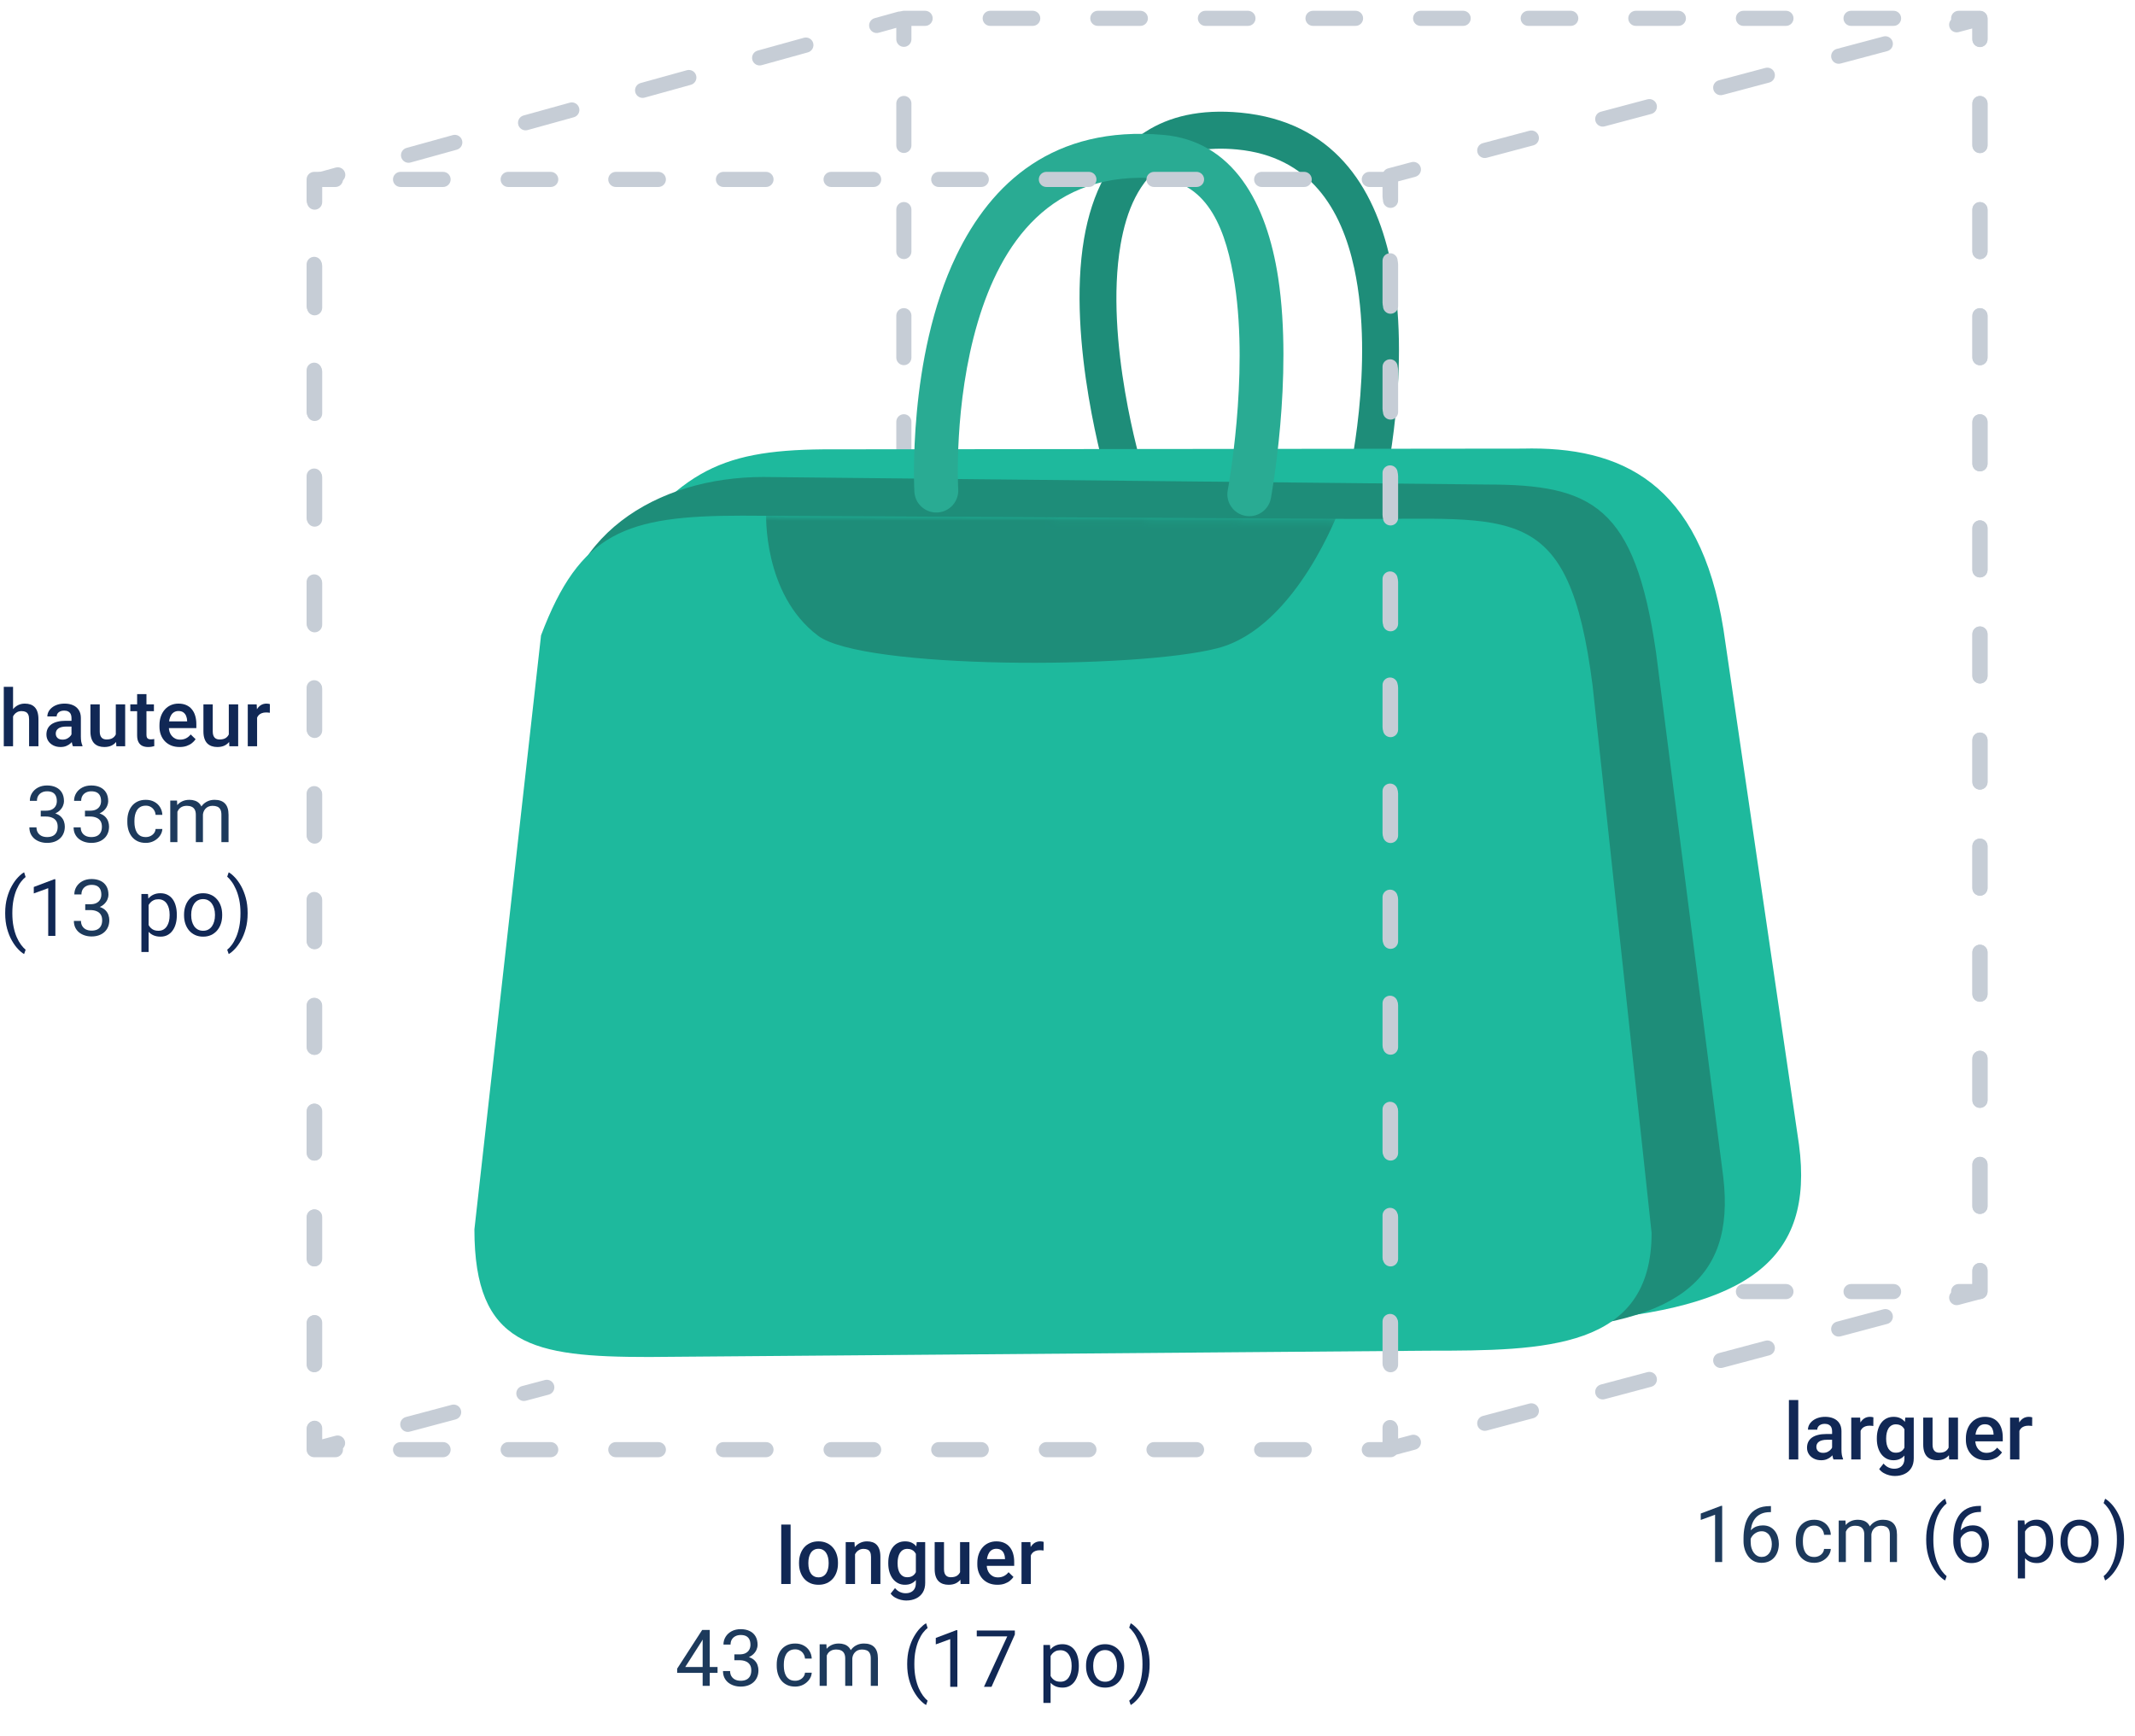 <svg width="289" height="235" viewBox="0 0 289 235" fill="none" xmlns="http://www.w3.org/2000/svg">
<path d="M34.801 96.436V101.024H33.539V95.356H34.744L34.801 96.436ZM36.535 95.32L36.525 96.493C36.448 96.479 36.364 96.469 36.273 96.462C36.186 96.455 36.099 96.451 36.012 96.451C35.795 96.451 35.605 96.483 35.441 96.546C35.276 96.605 35.139 96.692 35.027 96.808C34.919 96.919 34.835 97.055 34.775 97.216C34.716 97.377 34.681 97.557 34.671 97.756L34.382 97.777C34.382 97.42 34.417 97.09 34.487 96.787C34.557 96.483 34.662 96.216 34.801 95.985C34.945 95.755 35.123 95.575 35.336 95.445C35.552 95.316 35.802 95.252 36.085 95.252C36.162 95.252 36.244 95.259 36.331 95.273C36.422 95.287 36.49 95.302 36.535 95.32Z" fill="#112855"/>
<path d="M30.972 99.689V95.356H32.24V101.024H31.046L30.972 99.689ZM31.15 98.51L31.575 98.499C31.575 98.88 31.533 99.231 31.449 99.552C31.365 99.87 31.236 100.148 31.061 100.385C30.887 100.619 30.663 100.803 30.391 100.935C30.118 101.065 29.792 101.129 29.411 101.129C29.135 101.129 28.882 101.089 28.652 101.009C28.421 100.928 28.222 100.804 28.054 100.637C27.89 100.469 27.763 100.251 27.672 99.982C27.581 99.713 27.536 99.392 27.536 99.018V95.356H28.798V99.029C28.798 99.235 28.823 99.407 28.872 99.547C28.921 99.683 28.987 99.793 29.071 99.877C29.154 99.961 29.252 100.02 29.364 100.055C29.476 100.09 29.595 100.108 29.72 100.108C30.08 100.108 30.363 100.038 30.569 99.898C30.778 99.755 30.927 99.563 31.014 99.322C31.105 99.081 31.15 98.81 31.15 98.51Z" fill="#112855"/>
<path d="M24.309 101.129C23.89 101.129 23.511 101.061 23.172 100.925C22.837 100.785 22.551 100.591 22.313 100.343C22.079 100.095 21.899 99.804 21.773 99.469C21.648 99.133 21.585 98.772 21.585 98.384V98.175C21.585 97.731 21.65 97.33 21.779 96.97C21.908 96.61 22.088 96.303 22.318 96.048C22.549 95.79 22.821 95.592 23.136 95.456C23.45 95.32 23.79 95.252 24.157 95.252C24.562 95.252 24.917 95.32 25.22 95.456C25.524 95.592 25.776 95.784 25.975 96.032C26.177 96.277 26.328 96.568 26.425 96.907C26.526 97.246 26.577 97.62 26.577 98.028V98.568H22.198V97.661H25.33V97.562C25.323 97.335 25.278 97.122 25.194 96.923C25.114 96.724 24.99 96.563 24.822 96.441C24.655 96.319 24.431 96.257 24.152 96.257C23.942 96.257 23.755 96.303 23.591 96.394C23.431 96.481 23.296 96.609 23.188 96.776C23.08 96.944 22.996 97.146 22.936 97.384C22.881 97.618 22.853 97.881 22.853 98.175V98.384C22.853 98.632 22.886 98.863 22.952 99.076C23.022 99.285 23.123 99.469 23.256 99.626C23.389 99.783 23.549 99.907 23.738 99.998C23.927 100.085 24.141 100.129 24.382 100.129C24.686 100.129 24.957 100.068 25.194 99.945C25.432 99.823 25.638 99.65 25.812 99.427L26.478 100.071C26.355 100.249 26.197 100.42 26.001 100.584C25.805 100.745 25.566 100.876 25.283 100.977C25.004 101.079 24.679 101.129 24.309 101.129Z" fill="#112855"/>
<path d="M20.836 95.356V96.278H17.64V95.356H20.836ZM18.562 93.968H19.825V99.458C19.825 99.633 19.849 99.767 19.898 99.862C19.951 99.952 20.022 100.013 20.113 100.045C20.204 100.076 20.31 100.092 20.433 100.092C20.52 100.092 20.604 100.087 20.684 100.076C20.764 100.066 20.829 100.055 20.878 100.045L20.883 101.009C20.778 101.04 20.656 101.068 20.516 101.092C20.38 101.117 20.223 101.129 20.045 101.129C19.755 101.129 19.498 101.079 19.275 100.977C19.051 100.872 18.877 100.703 18.751 100.469C18.625 100.235 18.562 99.924 18.562 99.537V93.968Z" fill="#112855"/>
<path d="M15.676 99.689V95.356H16.944V101.024H15.749L15.676 99.689ZM15.854 98.51L16.279 98.499C16.279 98.88 16.237 99.231 16.153 99.552C16.069 99.87 15.94 100.148 15.765 100.385C15.591 100.619 15.367 100.803 15.095 100.935C14.822 101.065 14.496 101.129 14.115 101.129C13.839 101.129 13.586 101.089 13.355 101.009C13.125 100.928 12.926 100.804 12.758 100.637C12.594 100.469 12.467 100.251 12.376 99.982C12.285 99.713 12.24 99.392 12.24 99.018V95.356H13.502V99.029C13.502 99.235 13.527 99.407 13.575 99.547C13.624 99.683 13.691 99.793 13.774 99.877C13.858 99.961 13.956 100.02 14.068 100.055C14.18 100.09 14.298 100.108 14.424 100.108C14.784 100.108 15.067 100.038 15.273 99.898C15.482 99.755 15.631 99.563 15.718 99.322C15.809 99.081 15.854 98.81 15.854 98.51Z" fill="#112855"/>
<path d="M9.678 99.888V97.185C9.678 96.982 9.641 96.808 9.568 96.661C9.495 96.514 9.383 96.401 9.233 96.32C9.086 96.24 8.901 96.2 8.678 96.2C8.471 96.2 8.293 96.235 8.143 96.305C7.993 96.374 7.876 96.469 7.792 96.588C7.708 96.706 7.667 96.841 7.667 96.991H6.409C6.409 96.767 6.463 96.551 6.572 96.341C6.68 96.132 6.837 95.945 7.043 95.781C7.249 95.617 7.495 95.487 7.782 95.393C8.068 95.299 8.389 95.252 8.746 95.252C9.172 95.252 9.549 95.323 9.877 95.466C10.209 95.61 10.469 95.826 10.658 96.116C10.85 96.402 10.946 96.762 10.946 97.195V99.715C10.946 99.973 10.963 100.205 10.998 100.412C11.037 100.614 11.091 100.79 11.161 100.941V101.024H9.867C9.807 100.888 9.76 100.715 9.725 100.506C9.694 100.293 9.678 100.087 9.678 99.888ZM9.861 97.578L9.872 98.358H8.966C8.732 98.358 8.526 98.381 8.348 98.426C8.169 98.468 8.021 98.531 7.902 98.615C7.784 98.699 7.694 98.8 7.635 98.919C7.576 99.037 7.546 99.172 7.546 99.322C7.546 99.472 7.581 99.61 7.651 99.736C7.721 99.858 7.822 99.954 7.955 100.024C8.091 100.094 8.255 100.129 8.447 100.129C8.705 100.129 8.931 100.076 9.123 99.972C9.318 99.863 9.472 99.732 9.584 99.579C9.696 99.421 9.755 99.273 9.762 99.133L10.171 99.694C10.129 99.837 10.057 99.991 9.956 100.155C9.854 100.319 9.722 100.476 9.558 100.626C9.397 100.773 9.203 100.893 8.976 100.988C8.753 101.082 8.494 101.129 8.201 101.129C7.831 101.129 7.501 101.056 7.211 100.909C6.921 100.759 6.694 100.558 6.53 100.307C6.366 100.052 6.284 99.764 6.284 99.442C6.284 99.142 6.339 98.877 6.451 98.646C6.566 98.412 6.734 98.217 6.954 98.059C7.178 97.902 7.45 97.784 7.771 97.703C8.093 97.62 8.459 97.578 8.871 97.578H9.861Z" fill="#112855"/>
<path d="M1.768 92.978V101.024H0.511V92.978H1.768ZM1.548 97.981L1.139 97.976C1.143 97.585 1.197 97.223 1.302 96.891C1.41 96.56 1.56 96.272 1.752 96.027C1.948 95.779 2.182 95.589 2.454 95.456C2.727 95.32 3.029 95.252 3.361 95.252C3.64 95.252 3.891 95.29 4.115 95.367C4.342 95.444 4.537 95.568 4.702 95.739C4.866 95.906 4.99 96.127 5.074 96.399C5.161 96.668 5.204 96.996 5.204 97.384V101.024H3.937V97.373C3.937 97.101 3.897 96.884 3.816 96.724C3.739 96.563 3.626 96.448 3.476 96.378C3.326 96.305 3.142 96.268 2.926 96.268C2.699 96.268 2.498 96.313 2.323 96.404C2.152 96.495 2.009 96.619 1.894 96.776C1.779 96.933 1.691 97.115 1.632 97.321C1.576 97.527 1.548 97.747 1.548 97.981Z" fill="#112855"/>
<path d="M33.521 123.595V123.647C33.521 124.412 33.435 125.103 33.264 125.721C33.093 126.34 32.875 126.879 32.609 127.34C32.344 127.805 32.064 128.189 31.771 128.493C31.478 128.8 31.207 129.022 30.959 129.158L30.755 128.571C30.961 128.414 31.169 128.194 31.378 127.911C31.588 127.632 31.782 127.286 31.96 126.874C32.138 126.465 32.281 125.994 32.389 125.46C32.497 124.922 32.551 124.321 32.551 123.658V123.584C32.551 122.921 32.494 122.322 32.379 121.787C32.263 121.25 32.113 120.776 31.928 120.368C31.747 119.959 31.551 119.615 31.341 119.336C31.135 119.053 30.94 118.835 30.755 118.681L30.959 118.089C31.207 118.225 31.478 118.447 31.771 118.754C32.064 119.058 32.344 119.442 32.609 119.907C32.875 120.371 33.093 120.913 33.264 121.531C33.435 122.145 33.521 122.833 33.521 123.595Z" fill="#112855"/>
<path d="M24.914 123.925V123.804C24.914 123.396 24.973 123.017 25.092 122.667C25.211 122.315 25.382 122.009 25.605 121.751C25.829 121.489 26.1 121.286 26.417 121.143C26.735 120.996 27.091 120.923 27.486 120.923C27.884 120.923 28.242 120.996 28.56 121.143C28.881 121.286 29.154 121.489 29.377 121.751C29.604 122.009 29.777 122.315 29.896 122.667C30.014 123.017 30.074 123.396 30.074 123.804V123.925C30.074 124.333 30.014 124.712 29.896 125.061C29.777 125.411 29.604 125.716 29.377 125.978C29.154 126.237 28.883 126.439 28.565 126.586C28.251 126.729 27.895 126.801 27.497 126.801C27.098 126.801 26.74 126.729 26.423 126.586C26.105 126.439 25.832 126.237 25.605 125.978C25.382 125.716 25.211 125.411 25.092 125.061C24.973 124.712 24.914 124.333 24.914 123.925ZM25.883 123.804V123.925C25.883 124.208 25.916 124.475 25.983 124.726C26.049 124.974 26.148 125.194 26.281 125.386C26.417 125.578 26.587 125.73 26.789 125.842C26.992 125.95 27.228 126.004 27.497 126.004C27.762 126.004 27.994 125.95 28.193 125.842C28.396 125.73 28.563 125.578 28.696 125.386C28.829 125.194 28.928 124.974 28.995 124.726C29.064 124.475 29.099 124.208 29.099 123.925V123.804C29.099 123.525 29.064 123.261 28.995 123.013C28.928 122.762 28.827 122.54 28.691 122.348C28.558 122.152 28.39 121.999 28.188 121.887C27.989 121.775 27.755 121.719 27.486 121.719C27.221 121.719 26.987 121.775 26.784 121.887C26.585 121.999 26.417 122.152 26.281 122.348C26.148 122.54 26.049 122.762 25.983 123.013C25.916 123.261 25.883 123.525 25.883 123.804Z" fill="#112855"/>
<path d="M20.116 122.117V128.875H19.141V121.028H20.032L20.116 122.117ZM23.934 123.815V123.925C23.934 124.337 23.886 124.719 23.788 125.072C23.69 125.421 23.547 125.725 23.358 125.983C23.173 126.242 22.944 126.443 22.672 126.586C22.399 126.729 22.087 126.801 21.734 126.801C21.375 126.801 21.057 126.741 20.781 126.622C20.505 126.504 20.271 126.331 20.079 126.104C19.887 125.877 19.733 125.604 19.618 125.287C19.506 124.969 19.429 124.611 19.387 124.213V123.626C19.429 123.207 19.508 122.832 19.623 122.5C19.738 122.168 19.89 121.885 20.079 121.651C20.271 121.414 20.503 121.234 20.776 121.112C21.048 120.986 21.362 120.923 21.718 120.923C22.075 120.923 22.391 120.993 22.667 121.133C22.943 121.269 23.175 121.464 23.363 121.719C23.552 121.974 23.693 122.28 23.788 122.636C23.886 122.989 23.934 123.382 23.934 123.815ZM22.96 123.925V123.815C22.96 123.532 22.93 123.266 22.871 123.018C22.812 122.767 22.719 122.547 22.593 122.358C22.471 122.166 22.314 122.016 22.122 121.908C21.93 121.796 21.701 121.74 21.436 121.74C21.191 121.74 20.978 121.782 20.797 121.866C20.619 121.95 20.467 122.063 20.341 122.207C20.215 122.346 20.112 122.507 20.032 122.688C19.955 122.867 19.897 123.052 19.859 123.244V124.6C19.929 124.845 20.026 125.075 20.152 125.292C20.278 125.505 20.446 125.678 20.655 125.811C20.865 125.94 21.128 126.004 21.446 126.004C21.708 126.004 21.933 125.95 22.122 125.842C22.314 125.73 22.471 125.578 22.593 125.386C22.719 125.194 22.812 124.974 22.871 124.726C22.93 124.475 22.96 124.208 22.96 123.925Z" fill="#112855"/>
<path d="M11.538 122.414H12.224C12.56 122.414 12.838 122.359 13.056 122.248C13.277 122.134 13.442 121.98 13.55 121.786C13.66 121.588 13.716 121.366 13.716 121.12C13.716 120.829 13.667 120.585 13.57 120.388C13.473 120.19 13.328 120.041 13.134 119.941C12.94 119.84 12.694 119.79 12.396 119.79C12.126 119.79 11.886 119.844 11.679 119.951C11.474 120.055 11.313 120.204 11.195 120.398C11.081 120.592 11.024 120.821 11.024 121.084H10.062C10.062 120.699 10.159 120.349 10.353 120.034C10.547 119.719 10.819 119.468 11.169 119.281C11.523 119.094 11.931 119 12.396 119C12.853 119 13.253 119.081 13.596 119.244C13.939 119.404 14.206 119.643 14.397 119.961C14.587 120.277 14.682 120.67 14.682 121.141C14.682 121.332 14.637 121.536 14.547 121.754C14.461 121.969 14.324 122.17 14.137 122.357C13.953 122.544 13.714 122.698 13.419 122.82C13.125 122.938 12.772 122.996 12.359 122.996H11.538V122.414ZM11.538 123.204V122.627H12.359C12.841 122.627 13.239 122.685 13.555 122.799C13.87 122.913 14.118 123.066 14.298 123.256C14.481 123.447 14.61 123.656 14.682 123.885C14.759 124.11 14.797 124.335 14.797 124.561C14.797 124.914 14.736 125.228 14.615 125.501C14.497 125.775 14.329 126.007 14.111 126.198C13.896 126.388 13.643 126.532 13.352 126.629C13.061 126.726 12.744 126.775 12.401 126.775C12.072 126.775 11.762 126.728 11.471 126.634C11.183 126.541 10.928 126.406 10.707 126.229C10.485 126.049 10.312 125.829 10.187 125.569C10.062 125.306 10 125.006 10 124.67H10.961C10.961 124.933 11.019 125.163 11.133 125.361C11.251 125.558 11.417 125.713 11.632 125.824C11.85 125.931 12.107 125.985 12.401 125.985C12.695 125.985 12.948 125.934 13.16 125.834C13.374 125.73 13.539 125.574 13.653 125.366C13.771 125.158 13.83 124.897 13.83 124.581C13.83 124.266 13.764 124.008 13.633 123.807C13.501 123.603 13.314 123.452 13.071 123.355C12.832 123.255 12.55 123.204 12.224 123.204H11.538Z" fill="#1D3A5C"/>
<path d="M7.496 119.027V126.696H6.527V120.237L4.573 120.949V120.075L7.344 119.027H7.496Z" fill="#112855"/>
<path d="M0.702 123.647V123.595C0.702 122.833 0.788 122.145 0.959 121.531C1.13 120.913 1.348 120.371 1.614 119.907C1.879 119.442 2.158 119.058 2.452 118.754C2.745 118.447 3.016 118.225 3.264 118.089L3.468 118.728C3.262 118.885 3.052 119.102 2.839 119.378C2.63 119.654 2.436 119.992 2.258 120.394C2.083 120.796 1.942 121.262 1.834 121.793C1.725 122.323 1.671 122.921 1.671 123.584V123.658C1.671 124.321 1.725 124.92 1.834 125.454C1.942 125.985 2.083 126.453 2.258 126.858C2.436 127.263 2.63 127.607 2.839 127.89C3.052 128.177 3.262 128.404 3.468 128.571L3.264 129.158C3.016 129.022 2.745 128.8 2.452 128.493C2.158 128.189 1.879 127.805 1.614 127.34C1.348 126.879 1.13 126.34 0.959 125.721C0.788 125.103 0.702 124.412 0.702 123.647Z" fill="#112855"/>
<path d="M11.502 109.749H12.188C12.524 109.749 12.802 109.694 13.02 109.583C13.242 109.468 13.406 109.314 13.514 109.12C13.624 108.923 13.68 108.701 13.68 108.455C13.68 108.164 13.631 107.92 13.534 107.722C13.437 107.525 13.292 107.376 13.098 107.275C12.904 107.175 12.658 107.125 12.36 107.125C12.089 107.125 11.851 107.178 11.643 107.286C11.438 107.39 11.277 107.539 11.159 107.733C11.045 107.927 10.988 108.155 10.988 108.419H10.026C10.026 108.034 10.123 107.684 10.317 107.369C10.511 107.054 10.783 106.802 11.133 106.615C11.487 106.428 11.896 106.335 12.36 106.335C12.817 106.335 13.217 106.416 13.56 106.579C13.903 106.738 14.17 106.977 14.361 107.296C14.551 107.611 14.646 108.005 14.646 108.476C14.646 108.666 14.601 108.871 14.511 109.089C14.425 109.304 14.288 109.505 14.101 109.692C13.917 109.879 13.678 110.033 13.383 110.154C13.089 110.272 12.736 110.331 12.323 110.331H11.502V109.749ZM11.502 110.539V109.962H12.323C12.805 109.962 13.203 110.019 13.519 110.134C13.834 110.248 14.082 110.4 14.262 110.591C14.445 110.782 14.574 110.991 14.646 111.22C14.723 111.445 14.761 111.67 14.761 111.895C14.761 112.249 14.7 112.562 14.579 112.836C14.461 113.11 14.293 113.342 14.075 113.532C13.86 113.723 13.607 113.867 13.316 113.964C13.025 114.061 12.708 114.109 12.365 114.109C12.036 114.109 11.726 114.062 11.435 113.969C11.147 113.875 10.893 113.74 10.671 113.564C10.449 113.383 10.276 113.163 10.151 112.904C10.026 112.64 9.964 112.341 9.964 112.005H10.925C10.925 112.268 10.983 112.498 11.097 112.696C11.215 112.893 11.381 113.047 11.596 113.158C11.814 113.266 12.07 113.319 12.365 113.319C12.659 113.319 12.912 113.269 13.124 113.169C13.338 113.065 13.503 112.909 13.617 112.701C13.735 112.493 13.794 112.231 13.794 111.916C13.794 111.601 13.728 111.343 13.597 111.142C13.465 110.937 13.278 110.787 13.035 110.69C12.796 110.589 12.514 110.539 12.188 110.539H11.502Z" fill="#1D3A5C"/>
<path d="M5.516 109.749H6.202C6.538 109.749 6.815 109.694 7.033 109.583C7.255 109.468 7.419 109.314 7.527 109.12C7.638 108.923 7.693 108.701 7.693 108.455C7.693 108.164 7.644 107.92 7.547 107.722C7.45 107.525 7.305 107.376 7.111 107.275C6.917 107.175 6.671 107.125 6.373 107.125C6.103 107.125 5.864 107.178 5.656 107.286C5.451 107.39 5.29 107.539 5.173 107.733C5.058 107.927 5.001 108.155 5.001 108.419H4.04C4.04 108.034 4.137 107.684 4.331 107.369C4.525 107.054 4.797 106.802 5.147 106.615C5.5 106.428 5.909 106.335 6.373 106.335C6.83 106.335 7.23 106.416 7.573 106.579C7.916 106.738 8.183 106.977 8.374 107.296C8.564 107.611 8.66 108.005 8.66 108.476C8.66 108.666 8.615 108.871 8.524 109.089C8.438 109.304 8.301 109.505 8.114 109.692C7.93 109.879 7.691 110.033 7.397 110.154C7.102 110.272 6.749 110.331 6.337 110.331H5.516V109.749ZM5.516 110.539V109.962H6.337C6.818 109.962 7.217 110.019 7.532 110.134C7.847 110.248 8.095 110.4 8.275 110.591C8.459 110.782 8.587 110.991 8.66 111.22C8.736 111.445 8.774 111.67 8.774 111.895C8.774 112.249 8.713 112.562 8.592 112.836C8.474 113.11 8.306 113.342 8.088 113.532C7.873 113.723 7.62 113.867 7.329 113.964C7.038 114.061 6.721 114.109 6.378 114.109C6.049 114.109 5.739 114.062 5.448 113.969C5.16 113.875 4.906 113.74 4.684 113.564C4.462 113.383 4.289 113.163 4.164 112.904C4.04 112.64 3.977 112.341 3.977 112.005H4.939C4.939 112.268 4.996 112.498 5.11 112.696C5.228 112.893 5.394 113.047 5.609 113.158C5.827 113.266 6.084 113.319 6.378 113.319C6.673 113.319 6.926 113.269 7.137 113.169C7.352 113.065 7.516 112.909 7.631 112.701C7.748 112.493 7.807 112.231 7.807 111.916C7.807 111.601 7.742 111.343 7.61 111.142C7.478 110.937 7.291 110.787 7.049 110.69C6.81 110.589 6.527 110.539 6.202 110.539H5.516Z" fill="#1D3A5C"/>
<path d="M24.014 109.5V114.005H23.047V108.382H23.962L24.014 109.5ZM23.816 110.981L23.369 110.965C23.373 110.581 23.423 110.225 23.52 109.9C23.617 109.571 23.761 109.285 23.952 109.042C24.142 108.8 24.379 108.613 24.663 108.481C24.948 108.346 25.277 108.278 25.651 108.278C25.914 108.278 26.157 108.316 26.378 108.393C26.6 108.465 26.793 108.581 26.955 108.741C27.118 108.9 27.245 109.105 27.335 109.354C27.425 109.604 27.47 109.905 27.47 110.258V114.005H26.508V110.305C26.508 110.011 26.458 109.775 26.358 109.598C26.261 109.422 26.122 109.293 25.942 109.214C25.762 109.131 25.55 109.089 25.308 109.089C25.024 109.089 24.787 109.139 24.596 109.24C24.405 109.34 24.253 109.479 24.139 109.655C24.024 109.832 23.941 110.035 23.889 110.264C23.841 110.489 23.816 110.728 23.816 110.981ZM27.459 110.451L26.815 110.648C26.819 110.34 26.869 110.044 26.966 109.759C27.066 109.475 27.21 109.222 27.397 109.001C27.588 108.779 27.822 108.604 28.099 108.476C28.376 108.344 28.693 108.278 29.05 108.278C29.351 108.278 29.618 108.318 29.85 108.398C30.086 108.478 30.283 108.601 30.442 108.767C30.605 108.93 30.728 109.139 30.811 109.396C30.895 109.652 30.936 109.957 30.936 110.31V114.005H29.97V110.3C29.97 109.985 29.919 109.74 29.819 109.567C29.722 109.39 29.583 109.267 29.403 109.198C29.226 109.125 29.015 109.089 28.769 109.089C28.558 109.089 28.371 109.125 28.208 109.198C28.045 109.271 27.908 109.371 27.797 109.5C27.686 109.624 27.602 109.768 27.543 109.931C27.487 110.094 27.459 110.267 27.459 110.451Z" fill="#1D3A5C"/>
<path d="M19.737 113.319C19.965 113.319 20.177 113.273 20.371 113.179C20.565 113.085 20.724 112.957 20.849 112.794C20.974 112.628 21.045 112.439 21.062 112.228H21.977C21.959 112.561 21.847 112.871 21.639 113.158C21.434 113.442 21.166 113.673 20.833 113.849C20.501 114.023 20.135 114.109 19.737 114.109C19.314 114.109 18.945 114.035 18.63 113.886C18.318 113.737 18.058 113.532 17.85 113.273C17.646 113.013 17.492 112.715 17.388 112.379C17.287 112.039 17.237 111.681 17.237 111.303V111.085C17.237 110.707 17.287 110.35 17.388 110.014C17.492 109.675 17.646 109.375 17.85 109.115C18.058 108.855 18.318 108.651 18.63 108.502C18.945 108.353 19.314 108.278 19.737 108.278C20.177 108.278 20.561 108.368 20.89 108.549C21.22 108.725 21.478 108.968 21.665 109.276C21.855 109.581 21.959 109.927 21.977 110.315H21.062C21.045 110.083 20.979 109.874 20.864 109.687C20.754 109.5 20.601 109.351 20.407 109.24C20.217 109.125 19.993 109.068 19.737 109.068C19.442 109.068 19.195 109.127 18.994 109.245C18.796 109.359 18.639 109.515 18.521 109.713C18.406 109.907 18.323 110.123 18.271 110.362C18.223 110.598 18.198 110.839 18.198 111.085V111.303C18.198 111.549 18.223 111.791 18.271 112.03C18.32 112.27 18.401 112.486 18.516 112.68C18.633 112.874 18.791 113.03 18.988 113.148C19.189 113.262 19.439 113.319 19.737 113.319Z" fill="#1D3A5C"/>
<path d="M99.406 223.966H100.092C100.428 223.966 100.705 223.911 100.923 223.8C101.145 223.685 101.309 223.531 101.417 223.337C101.528 223.14 101.583 222.918 101.583 222.672C101.583 222.381 101.535 222.137 101.438 221.939C101.34 221.742 101.195 221.593 101.001 221.492C100.807 221.392 100.561 221.342 100.263 221.342C99.993 221.342 99.754 221.395 99.546 221.503C99.341 221.607 99.18 221.756 99.062 221.95C98.948 222.144 98.891 222.372 98.891 222.636H97.93C97.93 222.251 98.027 221.901 98.221 221.586C98.415 221.271 98.687 221.019 99.037 220.832C99.39 220.645 99.799 220.552 100.263 220.552C100.72 220.552 101.12 220.633 101.463 220.796C101.806 220.955 102.073 221.194 102.264 221.513C102.454 221.828 102.55 222.222 102.55 222.693C102.55 222.883 102.505 223.088 102.415 223.306C102.328 223.521 102.191 223.722 102.004 223.909C101.82 224.096 101.581 224.25 101.287 224.371C100.992 224.489 100.639 224.548 100.227 224.548H99.406V223.966ZM99.406 224.756V224.179H100.227C100.708 224.179 101.107 224.236 101.422 224.351C101.737 224.465 101.985 224.617 102.165 224.808C102.349 224.999 102.477 225.208 102.55 225.437C102.626 225.662 102.664 225.887 102.664 226.112C102.664 226.466 102.603 226.779 102.482 227.053C102.364 227.327 102.196 227.559 101.978 227.749C101.763 227.94 101.51 228.084 101.219 228.181C100.928 228.278 100.611 228.326 100.268 228.326C99.939 228.326 99.629 228.28 99.338 228.186C99.05 228.092 98.796 227.957 98.574 227.781C98.352 227.6 98.179 227.38 98.054 227.121C97.93 226.857 97.867 226.558 97.867 226.222H98.829C98.829 226.485 98.886 226.715 99 226.913C99.118 227.11 99.284 227.264 99.499 227.375C99.717 227.483 99.974 227.536 100.268 227.536C100.563 227.536 100.816 227.486 101.027 227.386C101.242 227.282 101.406 227.126 101.521 226.918C101.638 226.71 101.697 226.448 101.697 226.133C101.697 225.818 101.632 225.56 101.5 225.359C101.368 225.154 101.181 225.004 100.939 224.907C100.7 224.806 100.417 224.756 100.092 224.756H99.406Z" fill="#1D3A5C"/>
<path d="M97.129 225.676V226.466H91.662V225.899L95.05 220.656H95.835L94.993 222.173L92.754 225.676H97.129ZM96.074 220.656V228.222H95.113V220.656H96.074Z" fill="#1D3A5C"/>
<path d="M111.917 223.717V228.222H110.95V222.599H111.865L111.917 223.717ZM111.719 225.198L111.272 225.182C111.276 224.798 111.326 224.442 111.423 224.117C111.52 223.788 111.664 223.502 111.854 223.259C112.045 223.017 112.282 222.83 112.566 222.698C112.85 222.563 113.179 222.495 113.554 222.495C113.817 222.495 114.059 222.533 114.281 222.61C114.503 222.682 114.695 222.799 114.858 222.958C115.021 223.117 115.147 223.322 115.237 223.571C115.327 223.821 115.372 224.122 115.372 224.475V228.222H114.411V224.522C114.411 224.228 114.361 223.992 114.26 223.815C114.163 223.639 114.025 223.51 113.845 223.431C113.664 223.348 113.453 223.306 113.211 223.306C112.926 223.306 112.689 223.356 112.499 223.457C112.308 223.557 112.156 223.696 112.041 223.873C111.927 224.049 111.844 224.252 111.792 224.481C111.743 224.706 111.719 224.945 111.719 225.198ZM115.362 224.668L114.718 224.865C114.721 224.557 114.771 224.261 114.868 223.976C114.969 223.692 115.113 223.439 115.3 223.218C115.49 222.996 115.724 222.821 116.001 222.693C116.278 222.561 116.595 222.495 116.952 222.495C117.254 222.495 117.521 222.535 117.753 222.615C117.988 222.695 118.186 222.818 118.345 222.984C118.508 223.147 118.631 223.356 118.714 223.613C118.797 223.869 118.839 224.174 118.839 224.527V228.222H117.872V224.517C117.872 224.202 117.822 223.957 117.721 223.784C117.624 223.607 117.486 223.485 117.306 223.415C117.129 223.342 116.918 223.306 116.672 223.306C116.46 223.306 116.273 223.342 116.11 223.415C115.948 223.488 115.811 223.588 115.7 223.717C115.589 223.841 115.504 223.985 115.445 224.148C115.39 224.311 115.362 224.484 115.362 224.668Z" fill="#1D3A5C"/>
<path d="M107.64 227.536C107.868 227.536 108.08 227.49 108.274 227.396C108.468 227.302 108.627 227.174 108.752 227.011C108.876 226.845 108.947 226.656 108.965 226.445H109.879C109.862 226.778 109.749 227.088 109.542 227.375C109.337 227.659 109.069 227.89 108.736 228.066C108.403 228.24 108.038 228.326 107.64 228.326C107.217 228.326 106.848 228.252 106.533 228.103C106.221 227.954 105.961 227.749 105.753 227.49C105.549 227.23 105.394 226.932 105.291 226.596C105.19 226.256 105.14 225.898 105.14 225.52V225.302C105.14 224.924 105.19 224.567 105.291 224.231C105.394 223.892 105.549 223.592 105.753 223.332C105.961 223.072 106.221 222.868 106.533 222.719C106.848 222.57 107.217 222.495 107.64 222.495C108.08 222.495 108.464 222.585 108.793 222.766C109.122 222.942 109.38 223.185 109.568 223.493C109.758 223.798 109.862 224.145 109.879 224.533H108.965C108.947 224.3 108.882 224.091 108.767 223.904C108.656 223.717 108.504 223.568 108.31 223.457C108.119 223.342 107.896 223.285 107.64 223.285C107.345 223.285 107.097 223.344 106.896 223.462C106.699 223.576 106.541 223.732 106.423 223.93C106.309 224.124 106.226 224.34 106.174 224.579C106.125 224.815 106.101 225.056 106.101 225.302V225.52C106.101 225.766 106.125 226.008 106.174 226.248C106.222 226.487 106.304 226.703 106.418 226.897C106.536 227.091 106.694 227.247 106.891 227.365C107.092 227.479 107.342 227.536 107.64 227.536Z" fill="#1D3A5C"/>
<path d="M155.618 225.257V225.31C155.618 226.074 155.533 226.766 155.362 227.384C155.191 228.002 154.972 228.542 154.707 229.003C154.442 229.467 154.162 229.851 153.869 230.155C153.575 230.463 153.305 230.684 153.057 230.82L152.853 230.234C153.059 230.077 153.266 229.857 153.476 229.574C153.685 229.294 153.879 228.949 154.057 228.537C154.235 228.128 154.379 227.656 154.487 227.122C154.595 226.584 154.649 225.984 154.649 225.32V225.247C154.649 224.583 154.592 223.984 154.476 223.45C154.361 222.912 154.211 222.439 154.026 222.03C153.844 221.622 153.649 221.278 153.439 220.998C153.233 220.716 153.038 220.497 152.853 220.344L153.057 219.752C153.305 219.888 153.575 220.11 153.869 220.417C154.162 220.721 154.442 221.105 154.707 221.569C154.972 222.034 155.191 222.575 155.362 223.193C155.533 223.808 155.618 224.496 155.618 225.257Z" fill="#112855"/>
<path d="M147.012 225.587V225.467C147.012 225.058 147.071 224.679 147.19 224.33C147.309 223.977 147.48 223.672 147.703 223.413C147.927 223.151 148.197 222.949 148.515 222.806C148.833 222.659 149.189 222.586 149.584 222.586C149.982 222.586 150.34 222.659 150.658 222.806C150.979 222.949 151.251 223.151 151.475 223.413C151.702 223.672 151.875 223.977 151.993 224.33C152.112 224.679 152.172 225.058 152.172 225.467V225.587C152.172 225.996 152.112 226.375 151.993 226.724C151.875 227.073 151.702 227.379 151.475 227.641C151.251 227.899 150.981 228.102 150.663 228.248C150.349 228.392 149.992 228.463 149.594 228.463C149.196 228.463 148.838 228.392 148.52 228.248C148.203 228.102 147.93 227.899 147.703 227.641C147.48 227.379 147.309 227.073 147.19 226.724C147.071 226.375 147.012 225.996 147.012 225.587ZM147.981 225.467V225.587C147.981 225.87 148.014 226.137 148.08 226.389C148.147 226.637 148.246 226.857 148.379 227.049C148.515 227.241 148.685 227.393 148.887 227.505C149.09 227.613 149.325 227.667 149.594 227.667C149.86 227.667 150.092 227.613 150.291 227.505C150.494 227.393 150.661 227.241 150.794 227.049C150.927 226.857 151.026 226.637 151.092 226.389C151.162 226.137 151.197 225.87 151.197 225.587V225.467C151.197 225.187 151.162 224.924 151.092 224.676C151.026 224.424 150.925 224.203 150.789 224.011C150.656 223.815 150.488 223.661 150.286 223.55C150.087 223.438 149.853 223.382 149.584 223.382C149.318 223.382 149.084 223.438 148.882 223.55C148.683 223.661 148.515 223.815 148.379 224.011C148.246 224.203 148.147 224.424 148.08 224.676C148.014 224.924 147.981 225.187 147.981 225.467Z" fill="#112855"/>
<path d="M142.213 223.78V230.538H141.239V222.69H142.13L142.213 223.78ZM146.032 225.477V225.587C146.032 225.999 145.983 226.382 145.885 226.735C145.788 227.084 145.644 227.388 145.456 227.646C145.271 227.904 145.042 228.105 144.77 228.248C144.497 228.392 144.185 228.463 143.832 228.463C143.472 228.463 143.154 228.404 142.879 228.285C142.603 228.166 142.369 227.993 142.177 227.766C141.985 227.539 141.831 227.267 141.716 226.949C141.604 226.631 141.527 226.274 141.485 225.875V225.289C141.527 224.87 141.606 224.494 141.721 224.162C141.836 223.831 141.988 223.548 142.177 223.314C142.369 223.076 142.601 222.897 142.873 222.774C143.146 222.649 143.46 222.586 143.816 222.586C144.172 222.586 144.489 222.656 144.764 222.795C145.04 222.931 145.273 223.127 145.461 223.382C145.65 223.637 145.791 223.942 145.885 224.299C145.983 224.651 146.032 225.044 146.032 225.477ZM145.058 225.587V225.477C145.058 225.194 145.028 224.929 144.969 224.681C144.909 224.43 144.817 224.21 144.691 224.021C144.569 223.829 144.412 223.679 144.22 223.571C144.028 223.459 143.799 223.403 143.533 223.403C143.289 223.403 143.076 223.445 142.894 223.529C142.716 223.612 142.564 223.726 142.439 223.869C142.313 224.009 142.21 224.169 142.13 224.351C142.053 224.529 141.995 224.714 141.957 224.906V226.263C142.026 226.508 142.124 226.738 142.25 226.955C142.376 227.168 142.543 227.34 142.753 227.473C142.962 227.602 143.226 227.667 143.544 227.667C143.806 227.667 144.031 227.613 144.22 227.505C144.412 227.393 144.569 227.241 144.691 227.049C144.817 226.857 144.909 226.637 144.969 226.389C145.028 226.137 145.058 225.87 145.058 225.587Z" fill="#112855"/>
<path d="M137.373 220.731V221.276L134.214 228.358H133.193L136.346 221.527H132.218V220.731H137.373Z" fill="#112855"/>
<path d="M129.594 220.689V228.358H128.625V221.9L126.671 222.612V221.737L129.442 220.689H129.594Z" fill="#112855"/>
<path d="M122.8 225.31V225.257C122.8 224.496 122.885 223.808 123.056 223.193C123.228 222.575 123.446 222.034 123.711 221.569C123.977 221.105 124.256 220.721 124.549 220.417C124.843 220.11 125.113 219.888 125.361 219.752L125.566 220.391C125.36 220.548 125.15 220.764 124.937 221.04C124.728 221.316 124.534 221.655 124.356 222.057C124.181 222.458 124.04 222.924 123.931 223.455C123.823 223.986 123.769 224.583 123.769 225.247V225.32C123.769 225.984 123.823 226.583 123.931 227.117C124.04 227.648 124.181 228.116 124.356 228.521C124.534 228.926 124.728 229.27 124.937 229.553C125.15 229.839 125.36 230.066 125.566 230.234L125.361 230.82C125.113 230.684 124.843 230.463 124.549 230.155C124.256 229.851 123.977 229.467 123.711 229.003C123.446 228.542 123.228 228.002 123.056 227.384C122.885 226.766 122.8 226.074 122.8 225.31Z" fill="#112855"/>
<path d="M139.538 209.848V214.437H138.275V208.769H139.48L139.538 209.848ZM141.272 208.733L141.261 209.906C141.184 209.892 141.101 209.882 141.01 209.875C140.922 209.868 140.835 209.864 140.748 209.864C140.531 209.864 140.341 209.896 140.177 209.958C140.013 210.018 139.875 210.105 139.763 210.22C139.655 210.332 139.571 210.468 139.512 210.629C139.452 210.79 139.417 210.969 139.407 211.169L139.119 211.189C139.119 210.833 139.154 210.503 139.223 210.199C139.293 209.896 139.398 209.628 139.538 209.398C139.681 209.167 139.859 208.988 140.072 208.858C140.289 208.729 140.538 208.665 140.821 208.665C140.898 208.665 140.98 208.672 141.067 208.686C141.158 208.699 141.226 208.715 141.272 208.733Z" fill="#112855"/>
<path d="M135.017 214.542C134.598 214.542 134.219 214.474 133.88 214.338C133.545 214.198 133.259 214.004 133.021 213.756C132.787 213.508 132.607 213.217 132.482 212.881C132.356 212.546 132.293 212.185 132.293 211.797V211.588C132.293 211.144 132.358 210.742 132.487 210.383C132.616 210.023 132.796 209.716 133.026 209.461C133.257 209.202 133.529 209.005 133.844 208.869C134.158 208.733 134.498 208.665 134.865 208.665C135.27 208.665 135.625 208.733 135.928 208.869C136.232 209.005 136.484 209.197 136.683 209.445C136.885 209.69 137.036 209.981 137.133 210.32C137.235 210.659 137.285 211.032 137.285 211.441V211.98H132.906V211.074H136.038V210.975C136.032 210.748 135.986 210.535 135.902 210.336C135.822 210.137 135.698 209.976 135.53 209.854C135.363 209.731 135.139 209.67 134.86 209.67C134.65 209.67 134.463 209.716 134.299 209.807C134.139 209.894 134.004 210.021 133.896 210.189C133.788 210.357 133.704 210.559 133.645 210.797C133.589 211.031 133.561 211.294 133.561 211.588V211.797C133.561 212.045 133.594 212.276 133.66 212.489C133.73 212.698 133.831 212.881 133.964 213.039C134.097 213.196 134.257 213.32 134.446 213.411C134.635 213.498 134.849 213.542 135.09 213.542C135.394 213.542 135.665 213.48 135.902 213.358C136.14 213.236 136.346 213.063 136.52 212.84L137.186 213.484C137.063 213.662 136.905 213.833 136.709 213.997C136.513 214.158 136.274 214.289 135.991 214.39C135.712 214.491 135.387 214.542 135.017 214.542Z" fill="#112855"/>
<path d="M129.957 213.101V208.769H131.224V214.437H130.03L129.957 213.101ZM130.135 211.923L130.559 211.912C130.559 212.293 130.517 212.644 130.433 212.965C130.35 213.283 130.22 213.561 130.046 213.798C129.871 214.032 129.648 214.215 129.375 214.348C129.103 214.477 128.776 214.542 128.396 214.542C128.12 214.542 127.867 214.502 127.636 214.422C127.406 214.341 127.207 214.217 127.039 214.05C126.875 213.882 126.747 213.664 126.656 213.395C126.566 213.126 126.52 212.805 126.52 212.431V208.769H127.783V212.441C127.783 212.647 127.807 212.82 127.856 212.96C127.905 213.096 127.971 213.206 128.055 213.29C128.139 213.374 128.237 213.433 128.348 213.468C128.46 213.503 128.579 213.521 128.705 213.521C129.064 213.521 129.347 213.451 129.553 213.311C129.763 213.168 129.911 212.976 129.999 212.735C130.089 212.494 130.135 212.223 130.135 211.923Z" fill="#112855"/>
<path d="M124.09 208.769H125.237V214.28C125.237 214.79 125.129 215.223 124.912 215.579C124.696 215.935 124.393 216.206 124.006 216.391C123.618 216.58 123.169 216.674 122.66 216.674C122.443 216.674 122.202 216.643 121.937 216.58C121.675 216.517 121.42 216.416 121.172 216.276C120.927 216.14 120.723 215.96 120.559 215.736L121.151 214.993C121.353 215.234 121.577 215.41 121.821 215.522C122.066 215.633 122.323 215.689 122.591 215.689C122.881 215.689 123.128 215.635 123.33 215.527C123.536 215.422 123.695 215.267 123.807 215.061C123.919 214.855 123.974 214.603 123.974 214.306V210.053L124.09 208.769ZM120.239 211.666V211.556C120.239 211.127 120.292 210.735 120.397 210.383C120.501 210.027 120.652 209.721 120.847 209.466C121.043 209.208 121.28 209.01 121.56 208.874C121.839 208.734 122.155 208.665 122.508 208.665C122.874 208.665 123.187 208.731 123.445 208.864C123.707 208.996 123.926 209.187 124.1 209.435C124.275 209.679 124.411 209.972 124.509 210.315C124.61 210.653 124.685 211.031 124.734 211.446V211.797C124.689 212.202 124.612 212.572 124.504 212.908C124.395 213.243 124.252 213.533 124.074 213.777C123.896 214.022 123.676 214.21 123.414 214.343C123.155 214.476 122.85 214.542 122.497 214.542C122.151 214.542 121.839 214.47 121.56 214.327C121.284 214.184 121.046 213.983 120.847 213.725C120.652 213.466 120.501 213.163 120.397 212.813C120.292 212.461 120.239 212.078 120.239 211.666ZM121.502 211.556V211.666C121.502 211.925 121.526 212.166 121.575 212.389C121.628 212.613 121.706 212.81 121.811 212.981C121.919 213.149 122.055 213.281 122.22 213.379C122.387 213.473 122.585 213.521 122.811 213.521C123.108 213.521 123.351 213.458 123.54 213.332C123.732 213.206 123.878 213.037 123.98 212.824C124.084 212.607 124.158 212.366 124.2 212.101V211.153C124.179 210.947 124.135 210.755 124.069 210.577C124.006 210.398 123.92 210.243 123.812 210.11C123.704 209.974 123.568 209.869 123.403 209.796C123.239 209.719 123.045 209.681 122.822 209.681C122.595 209.681 122.398 209.73 122.23 209.827C122.062 209.925 121.924 210.06 121.816 210.231C121.711 210.402 121.633 210.601 121.58 210.828C121.528 211.055 121.502 211.298 121.502 211.556Z" fill="#112855"/>
<path d="M115.74 209.979V214.437H114.477V208.769H115.666L115.74 209.979ZM115.514 211.394L115.106 211.389C115.109 210.987 115.165 210.618 115.273 210.283C115.385 209.948 115.539 209.66 115.734 209.419C115.933 209.178 116.171 208.993 116.447 208.864C116.723 208.731 117.03 208.665 117.369 208.665C117.641 208.665 117.887 208.703 118.107 208.78C118.331 208.853 118.521 208.974 118.678 209.141C118.839 209.309 118.961 209.527 119.045 209.796C119.129 210.061 119.171 210.388 119.171 210.776V214.437H117.903V210.77C117.903 210.498 117.863 210.283 117.783 210.126C117.706 209.965 117.592 209.852 117.442 209.786C117.295 209.716 117.112 209.681 116.892 209.681C116.676 209.681 116.482 209.726 116.311 209.817C116.139 209.908 115.995 210.032 115.876 210.189C115.761 210.346 115.672 210.528 115.609 210.734C115.546 210.94 115.514 211.16 115.514 211.394Z" fill="#112855"/>
<path d="M108.16 211.666V211.546C108.16 211.137 108.219 210.758 108.338 210.409C108.457 210.056 108.628 209.751 108.851 209.492C109.078 209.23 109.354 209.028 109.679 208.885C110.007 208.738 110.377 208.665 110.789 208.665C111.205 208.665 111.575 208.738 111.9 208.885C112.228 209.028 112.506 209.23 112.733 209.492C112.96 209.751 113.133 210.056 113.251 210.409C113.37 210.758 113.43 211.137 113.43 211.546V211.666C113.43 212.075 113.37 212.454 113.251 212.803C113.133 213.152 112.96 213.458 112.733 213.72C112.506 213.978 112.23 214.181 111.905 214.327C111.58 214.47 111.212 214.542 110.8 214.542C110.384 214.542 110.012 214.47 109.684 214.327C109.359 214.181 109.083 213.978 108.856 213.72C108.629 213.458 108.457 213.152 108.338 212.803C108.219 212.454 108.16 212.075 108.16 211.666ZM109.422 211.546V211.666C109.422 211.921 109.448 212.162 109.501 212.389C109.553 212.616 109.635 212.815 109.747 212.986C109.859 213.157 110.002 213.292 110.176 213.39C110.351 213.487 110.559 213.536 110.8 213.536C111.034 213.536 111.236 213.487 111.407 213.39C111.582 213.292 111.725 213.157 111.837 212.986C111.949 212.815 112.031 212.616 112.083 212.389C112.139 212.162 112.167 211.921 112.167 211.666V211.546C112.167 211.294 112.139 211.057 112.083 210.833C112.031 210.606 111.947 210.405 111.832 210.231C111.72 210.056 111.577 209.92 111.402 209.822C111.231 209.721 111.027 209.67 110.789 209.67C110.552 209.67 110.346 209.721 110.171 209.822C110 209.92 109.859 210.056 109.747 210.231C109.635 210.405 109.553 210.606 109.501 210.833C109.448 211.057 109.422 211.294 109.422 211.546Z" fill="#112855"/>
<path d="M107.018 206.391V214.437H105.75V206.391H107.018Z" fill="#112855"/>
<path d="M239.636 203.889H239.719V204.705H239.636C239.127 204.705 238.701 204.788 238.358 204.954C238.015 205.117 237.743 205.337 237.542 205.614C237.341 205.888 237.195 206.196 237.105 206.539C237.018 206.882 236.975 207.231 236.975 207.584V208.696C236.975 209.032 237.015 209.33 237.095 209.59C237.174 209.846 237.284 210.063 237.422 210.24C237.561 210.416 237.717 210.55 237.89 210.64C238.067 210.73 238.25 210.775 238.441 210.775C238.662 210.775 238.86 210.733 239.033 210.65C239.206 210.563 239.352 210.444 239.47 210.291C239.591 210.136 239.683 209.952 239.745 209.741C239.807 209.529 239.839 209.297 239.839 209.044C239.839 208.819 239.811 208.602 239.755 208.395C239.7 208.183 239.615 207.996 239.501 207.833C239.387 207.667 239.243 207.537 239.07 207.444C238.9 207.347 238.697 207.298 238.461 207.298C238.195 207.298 237.945 207.364 237.713 207.496C237.484 207.624 237.296 207.794 237.147 208.005C237.001 208.213 236.918 208.44 236.897 208.686L236.388 208.68C236.436 208.292 236.527 207.962 236.658 207.688C236.793 207.411 236.96 207.185 237.157 207.012C237.358 206.836 237.581 206.707 237.827 206.628C238.077 206.545 238.34 206.503 238.617 206.503C238.995 206.503 239.321 206.574 239.594 206.716C239.868 206.858 240.093 207.049 240.27 207.288C240.447 207.523 240.577 207.79 240.66 208.088C240.746 208.382 240.79 208.686 240.79 208.997C240.79 209.354 240.739 209.689 240.639 210C240.538 210.312 240.388 210.586 240.187 210.822C239.989 211.057 239.745 211.241 239.454 211.372C239.163 211.504 238.825 211.57 238.441 211.57C238.032 211.57 237.675 211.487 237.37 211.32C237.065 211.151 236.812 210.925 236.611 210.645C236.41 210.364 236.26 210.052 236.159 209.709C236.059 209.366 236.009 209.018 236.009 208.665V208.213C236.009 207.679 236.062 207.156 236.17 206.643C236.277 206.131 236.462 205.666 236.726 205.25C236.992 204.835 237.361 204.504 237.833 204.258C238.304 204.012 238.905 203.889 239.636 203.889Z" fill="#1D3A5C"/>
<path d="M233.119 203.858V211.466H232.158V205.058L230.219 205.765V204.897L232.968 203.858H233.119Z" fill="#1D3A5C"/>
<path d="M249.861 206.96V211.466H248.894V205.843H249.809L249.861 206.96ZM249.663 208.441L249.216 208.426C249.22 208.041 249.27 207.686 249.367 207.36C249.464 207.031 249.608 206.745 249.798 206.503C249.989 206.26 250.226 206.073 250.51 205.941C250.794 205.806 251.124 205.739 251.498 205.739C251.761 205.739 252.004 205.777 252.225 205.853C252.447 205.926 252.639 206.042 252.802 206.201C252.965 206.361 253.091 206.565 253.182 206.815C253.272 207.064 253.317 207.365 253.317 207.719V211.466H252.355V207.766C252.355 207.471 252.305 207.235 252.205 207.059C252.108 206.882 251.969 206.754 251.789 206.674C251.609 206.591 251.397 206.549 251.155 206.549C250.871 206.549 250.633 206.6 250.443 206.7C250.252 206.801 250.1 206.939 249.985 207.116C249.871 207.293 249.788 207.495 249.736 207.724C249.687 207.949 249.663 208.188 249.663 208.441ZM253.306 207.911L252.662 208.109C252.665 207.8 252.716 207.504 252.813 207.22C252.913 206.936 253.057 206.683 253.244 206.461C253.434 206.239 253.668 206.064 253.945 205.936C254.223 205.805 254.54 205.739 254.897 205.739C255.198 205.739 255.465 205.779 255.697 205.858C255.932 205.938 256.13 206.061 256.289 206.227C256.452 206.39 256.575 206.6 256.658 206.856C256.741 207.112 256.783 207.417 256.783 207.771V211.466H255.816V207.76C255.816 207.445 255.766 207.201 255.666 207.028C255.569 206.851 255.43 206.728 255.25 206.659C255.073 206.586 254.862 206.549 254.616 206.549C254.405 206.549 254.217 206.586 254.055 206.659C253.892 206.731 253.755 206.832 253.644 206.96C253.533 207.085 253.448 207.229 253.389 207.391C253.334 207.554 253.306 207.727 253.306 207.911Z" fill="#1D3A5C"/>
<path d="M245.584 210.78C245.812 210.78 246.024 210.733 246.218 210.639C246.412 210.546 246.571 210.418 246.696 210.255C246.821 210.089 246.892 209.9 246.909 209.688H247.824C247.806 210.021 247.694 210.331 247.486 210.619C247.281 210.903 247.013 211.133 246.68 211.31C246.348 211.483 245.982 211.57 245.584 211.57C245.161 211.57 244.792 211.495 244.477 211.346C244.165 211.197 243.905 210.993 243.697 210.733C243.493 210.473 243.339 210.175 243.235 209.839C243.134 209.5 243.084 209.141 243.084 208.763V208.545C243.084 208.167 243.134 207.811 243.235 207.475C243.339 207.135 243.493 206.835 243.697 206.575C243.905 206.316 244.165 206.111 244.477 205.962C244.792 205.813 245.161 205.739 245.584 205.739C246.024 205.739 246.408 205.829 246.737 206.009C247.067 206.186 247.325 206.428 247.512 206.737C247.702 207.041 247.806 207.388 247.824 207.776H246.909C246.892 207.544 246.826 207.334 246.711 207.147C246.601 206.96 246.448 206.811 246.254 206.7C246.064 206.586 245.84 206.529 245.584 206.529C245.289 206.529 245.041 206.588 244.841 206.705C244.643 206.82 244.485 206.976 244.368 207.173C244.253 207.367 244.17 207.584 244.118 207.823C244.07 208.058 244.045 208.299 244.045 208.545V208.763C244.045 209.009 244.07 209.252 244.118 209.491C244.167 209.73 244.248 209.947 244.362 210.141C244.48 210.335 244.638 210.49 244.835 210.608C245.036 210.723 245.286 210.78 245.584 210.78Z" fill="#1D3A5C"/>
<path d="M287.519 208.399V208.451C287.519 209.216 287.433 209.907 287.262 210.525C287.091 211.144 286.873 211.683 286.607 212.144C286.342 212.609 286.062 212.993 285.769 213.297C285.476 213.604 285.205 213.826 284.957 213.962L284.753 213.375C284.959 213.218 285.167 212.998 285.376 212.715C285.586 212.436 285.78 212.09 285.958 211.678C286.136 211.269 286.279 210.798 286.387 210.264C286.495 209.726 286.55 209.125 286.55 208.461V208.388C286.55 207.725 286.492 207.126 286.377 206.591C286.261 206.054 286.111 205.58 285.926 205.172C285.745 204.763 285.549 204.419 285.339 204.14C285.133 203.857 284.938 203.639 284.753 203.485L284.957 202.893C285.205 203.029 285.476 203.251 285.769 203.558C286.062 203.862 286.342 204.246 286.607 204.711C286.873 205.175 287.091 205.717 287.262 206.335C287.433 206.949 287.519 207.637 287.519 208.399Z" fill="#112855"/>
<path d="M278.912 208.729V208.608C278.912 208.2 278.971 207.821 279.09 207.471C279.209 207.119 279.38 206.813 279.603 206.555C279.827 206.293 280.098 206.09 280.415 205.947C280.733 205.8 281.089 205.727 281.484 205.727C281.882 205.727 282.24 205.8 282.558 205.947C282.879 206.09 283.152 206.293 283.375 206.555C283.602 206.813 283.775 207.119 283.894 207.471C284.012 207.821 284.072 208.2 284.072 208.608V208.729C284.072 209.137 284.012 209.516 283.894 209.865C283.775 210.215 283.602 210.52 283.375 210.782C283.152 211.041 282.881 211.243 282.563 211.39C282.249 211.533 281.893 211.605 281.494 211.605C281.096 211.605 280.738 211.533 280.421 211.39C280.103 211.243 279.83 211.041 279.603 210.782C279.38 210.52 279.209 210.215 279.09 209.865C278.971 209.516 278.912 209.137 278.912 208.729ZM279.881 208.608V208.729C279.881 209.012 279.914 209.279 279.981 209.53C280.047 209.778 280.146 209.998 280.279 210.19C280.415 210.382 280.585 210.534 280.787 210.646C280.99 210.754 281.226 210.808 281.494 210.808C281.76 210.808 281.992 210.754 282.191 210.646C282.394 210.534 282.561 210.382 282.694 210.19C282.827 209.998 282.926 209.778 282.993 209.53C283.063 209.279 283.097 209.012 283.097 208.729V208.608C283.097 208.329 283.063 208.065 282.993 207.817C282.926 207.566 282.825 207.344 282.689 207.152C282.556 206.956 282.389 206.803 282.186 206.691C281.987 206.579 281.753 206.523 281.484 206.523C281.219 206.523 280.985 206.579 280.782 206.691C280.583 206.803 280.415 206.956 280.279 207.152C280.146 207.344 280.047 207.566 279.981 207.817C279.914 208.065 279.881 208.329 279.881 208.608Z" fill="#112855"/>
<path d="M274.114 206.921V213.679H273.139V205.832H274.03L274.114 206.921ZM277.932 208.619V208.729C277.932 209.141 277.883 209.523 277.786 209.876C277.688 210.225 277.545 210.529 277.356 210.787C277.171 211.046 276.942 211.247 276.67 211.39C276.398 211.533 276.085 211.605 275.732 211.605C275.373 211.605 275.055 211.545 274.779 211.426C274.503 211.308 274.269 211.135 274.077 210.908C273.885 210.681 273.731 210.408 273.616 210.091C273.504 209.773 273.427 209.415 273.385 209.017V208.43C273.427 208.011 273.506 207.636 273.621 207.304C273.736 206.972 273.888 206.689 274.077 206.455C274.269 206.218 274.501 206.038 274.774 205.916C275.046 205.79 275.36 205.727 275.717 205.727C276.073 205.727 276.389 205.797 276.665 205.937C276.941 206.073 277.173 206.268 277.361 206.523C277.55 206.778 277.691 207.084 277.786 207.44C277.883 207.793 277.932 208.186 277.932 208.619ZM276.958 208.729V208.619C276.958 208.336 276.928 208.07 276.869 207.822C276.81 207.571 276.717 207.351 276.591 207.162C276.469 206.97 276.312 206.82 276.12 206.712C275.928 206.6 275.699 206.544 275.434 206.544C275.189 206.544 274.976 206.586 274.795 206.67C274.616 206.754 274.465 206.867 274.339 207.01C274.213 207.15 274.11 207.311 274.03 207.492C273.953 207.671 273.895 207.856 273.857 208.048V209.404C273.927 209.649 274.025 209.879 274.15 210.096C274.276 210.309 274.444 210.482 274.653 210.614C274.863 210.744 275.126 210.808 275.444 210.808C275.706 210.808 275.931 210.754 276.12 210.646C276.312 210.534 276.469 210.382 276.591 210.19C276.717 209.998 276.81 209.778 276.869 209.53C276.928 209.279 276.958 209.012 276.958 208.729Z" fill="#112855"/>
<path d="M268.063 203.862H268.147V204.684H268.063C267.55 204.684 267.12 204.768 266.775 204.936C266.429 205.1 266.155 205.322 265.952 205.601C265.75 205.877 265.603 206.188 265.512 206.534C265.425 206.879 265.381 207.23 265.381 207.587V208.708C265.381 209.046 265.421 209.347 265.502 209.609C265.582 209.867 265.692 210.085 265.832 210.263C265.971 210.442 266.128 210.576 266.303 210.667C266.481 210.758 266.666 210.803 266.858 210.803C267.082 210.803 267.281 210.761 267.456 210.677C267.63 210.59 267.777 210.469 267.896 210.316C268.018 210.159 268.11 209.974 268.173 209.761C268.236 209.547 268.268 209.313 268.268 209.059C268.268 208.832 268.24 208.613 268.184 208.404C268.128 208.191 268.042 208.002 267.927 207.838C267.812 207.67 267.667 207.539 267.492 207.445C267.321 207.347 267.117 207.298 266.879 207.298C266.61 207.298 266.359 207.365 266.125 207.498C265.895 207.627 265.704 207.798 265.554 208.011C265.407 208.22 265.324 208.449 265.303 208.697L264.789 208.692C264.838 208.301 264.929 207.967 265.062 207.691C265.198 207.412 265.365 207.185 265.564 207.01C265.767 206.832 265.992 206.703 266.24 206.623C266.492 206.539 266.757 206.497 267.036 206.497C267.417 206.497 267.745 206.569 268.021 206.712C268.297 206.855 268.524 207.047 268.702 207.288C268.88 207.525 269.011 207.794 269.095 208.095C269.182 208.392 269.226 208.697 269.226 209.011C269.226 209.371 269.175 209.708 269.074 210.022C268.973 210.337 268.821 210.613 268.618 210.85C268.419 211.088 268.173 211.273 267.88 211.405C267.587 211.538 267.246 211.604 266.858 211.604C266.446 211.604 266.087 211.521 265.779 211.353C265.472 211.182 265.217 210.955 265.014 210.672C264.812 210.389 264.66 210.075 264.559 209.729C264.457 209.383 264.407 209.032 264.407 208.676V208.22C264.407 207.683 264.461 207.155 264.569 206.638C264.677 206.122 264.864 205.654 265.13 205.235C265.399 204.815 265.771 204.482 266.245 204.234C266.72 203.986 267.326 203.862 268.063 203.862Z" fill="#112855"/>
<path d="M260.735 208.451V208.399C260.735 207.637 260.82 206.949 260.991 206.335C261.162 205.717 261.381 205.175 261.646 204.711C261.912 204.246 262.191 203.862 262.484 203.558C262.778 203.251 263.048 203.029 263.296 202.893L263.501 203.532C263.295 203.689 263.085 203.906 262.872 204.182C262.662 204.458 262.469 204.796 262.29 205.198C262.116 205.6 261.974 206.066 261.866 206.597C261.758 207.127 261.704 207.725 261.704 208.388V208.461C261.704 209.125 261.758 209.724 261.866 210.258C261.974 210.789 262.116 211.257 262.29 211.662C262.469 212.067 262.662 212.411 262.872 212.694C263.085 212.98 263.295 213.207 263.501 213.375L263.296 213.962C263.048 213.826 262.778 213.604 262.484 213.297C262.191 212.993 261.912 212.609 261.646 212.144C261.381 211.683 261.162 211.144 260.991 210.525C260.82 209.907 260.735 209.216 260.735 208.451Z" fill="#112855"/>
<path d="M273.352 192.99V197.579H272.09V191.911H273.295L273.352 192.99ZM275.086 191.874L275.076 193.047C274.999 193.033 274.915 193.023 274.824 193.016C274.737 193.009 274.65 193.006 274.562 193.006C274.346 193.006 274.155 193.037 273.991 193.1C273.827 193.159 273.689 193.246 273.577 193.362C273.469 193.473 273.385 193.61 273.326 193.77C273.267 193.931 273.232 194.111 273.221 194.31L272.933 194.331C272.933 193.975 272.968 193.645 273.038 193.341C273.108 193.037 273.213 192.77 273.352 192.539C273.495 192.309 273.674 192.129 273.887 192C274.103 191.871 274.353 191.806 274.636 191.806C274.712 191.806 274.795 191.813 274.882 191.827C274.973 191.841 275.041 191.857 275.086 191.874Z" fill="#112855"/>
<path d="M268.831 197.683C268.412 197.683 268.034 197.615 267.695 197.479C267.359 197.339 267.073 197.146 266.836 196.898C266.602 196.65 266.422 196.358 266.296 196.023C266.17 195.688 266.108 195.326 266.108 194.938V194.729C266.108 194.285 266.172 193.884 266.301 193.524C266.431 193.164 266.61 192.857 266.841 192.602C267.071 192.344 267.344 192.146 267.658 192.01C267.972 191.874 268.313 191.806 268.68 191.806C269.085 191.806 269.439 191.874 269.743 192.01C270.047 192.146 270.298 192.338 270.497 192.586C270.7 192.831 270.85 193.122 270.948 193.461C271.049 193.8 271.1 194.174 271.1 194.582V195.122H266.72V194.216H269.853V194.116C269.846 193.889 269.801 193.676 269.717 193.477C269.636 193.278 269.512 193.117 269.345 192.995C269.177 192.873 268.954 192.812 268.674 192.812C268.465 192.812 268.278 192.857 268.114 192.948C267.953 193.035 267.819 193.163 267.71 193.33C267.602 193.498 267.518 193.7 267.459 193.938C267.403 194.172 267.375 194.436 267.375 194.729V194.938C267.375 195.186 267.408 195.417 267.475 195.63C267.545 195.839 267.646 196.023 267.779 196.18C267.911 196.337 268.072 196.461 268.26 196.552C268.449 196.639 268.664 196.683 268.905 196.683C269.209 196.683 269.479 196.622 269.717 196.5C269.954 196.377 270.16 196.204 270.335 195.981L271 196.625C270.878 196.803 270.719 196.974 270.523 197.139C270.328 197.299 270.089 197.43 269.806 197.531C269.526 197.633 269.202 197.683 268.831 197.683Z" fill="#112855"/>
<path d="M263.771 196.243V191.911H265.039V197.579H263.845L263.771 196.243ZM263.949 195.064L264.374 195.054C264.374 195.434 264.332 195.785 264.248 196.107C264.164 196.424 264.035 196.702 263.86 196.94C263.686 197.173 263.462 197.357 263.19 197.49C262.917 197.619 262.591 197.683 262.21 197.683C261.934 197.683 261.681 197.643 261.451 197.563C261.22 197.483 261.021 197.359 260.853 197.191C260.689 197.023 260.562 196.805 260.471 196.536C260.38 196.267 260.335 195.946 260.335 195.572V191.911H261.597V195.583C261.597 195.789 261.622 195.962 261.671 196.101C261.719 196.238 261.786 196.348 261.87 196.431C261.953 196.515 262.051 196.575 262.163 196.609C262.275 196.644 262.394 196.662 262.519 196.662C262.879 196.662 263.162 196.592 263.368 196.452C263.577 196.309 263.726 196.117 263.813 195.876C263.904 195.635 263.949 195.365 263.949 195.064Z" fill="#112855"/>
<path d="M257.904 191.911H259.051V197.421C259.051 197.931 258.943 198.364 258.727 198.721C258.51 199.077 258.208 199.347 257.82 199.533C257.433 199.721 256.984 199.815 256.474 199.815C256.258 199.815 256.017 199.784 255.751 199.721C255.489 199.658 255.234 199.557 254.986 199.417C254.742 199.281 254.538 199.101 254.373 198.878L254.965 198.134C255.168 198.375 255.391 198.551 255.636 198.663C255.88 198.775 256.137 198.831 256.406 198.831C256.696 198.831 256.942 198.776 257.145 198.668C257.351 198.563 257.51 198.408 257.621 198.202C257.733 197.996 257.789 197.745 257.789 197.448V193.194L257.904 191.911ZM254.054 194.808V194.698C254.054 194.268 254.106 193.877 254.211 193.524C254.316 193.168 254.466 192.862 254.662 192.607C254.857 192.349 255.095 192.152 255.374 192.015C255.653 191.876 255.969 191.806 256.322 191.806C256.689 191.806 257.001 191.872 257.26 192.005C257.522 192.138 257.74 192.328 257.915 192.576C258.089 192.82 258.225 193.114 258.323 193.456C258.425 193.795 258.5 194.172 258.549 194.588V194.938C258.503 195.344 258.426 195.714 258.318 196.049C258.21 196.384 258.067 196.674 257.888 196.919C257.71 197.163 257.49 197.352 257.228 197.484C256.97 197.617 256.664 197.683 256.312 197.683C255.966 197.683 255.653 197.612 255.374 197.469C255.098 197.325 254.861 197.125 254.662 196.866C254.466 196.608 254.316 196.304 254.211 195.955C254.106 195.602 254.054 195.22 254.054 194.808ZM255.316 194.698V194.808C255.316 195.066 255.341 195.307 255.39 195.53C255.442 195.754 255.521 195.951 255.625 196.122C255.734 196.29 255.87 196.423 256.034 196.52C256.202 196.615 256.399 196.662 256.626 196.662C256.923 196.662 257.166 196.599 257.354 196.473C257.546 196.348 257.693 196.178 257.794 195.965C257.899 195.749 257.972 195.508 258.014 195.242V194.294C257.993 194.088 257.95 193.896 257.883 193.718C257.82 193.54 257.735 193.384 257.627 193.252C257.518 193.116 257.382 193.011 257.218 192.937C257.054 192.861 256.86 192.822 256.636 192.822C256.409 192.822 256.212 192.871 256.045 192.969C255.877 193.067 255.739 193.201 255.631 193.372C255.526 193.543 255.447 193.742 255.395 193.969C255.343 194.196 255.316 194.439 255.316 194.698Z" fill="#112855"/>
<path d="M251.854 192.99V197.579H250.591V191.911H251.796L251.854 192.99ZM253.588 191.874L253.577 193.047C253.5 193.033 253.417 193.023 253.326 193.016C253.239 193.009 253.151 193.006 253.064 193.006C252.847 193.006 252.657 193.037 252.493 193.1C252.329 193.159 252.191 193.246 252.079 193.362C251.971 193.473 251.887 193.61 251.828 193.77C251.768 193.931 251.733 194.111 251.723 194.31L251.435 194.331C251.435 193.975 251.47 193.645 251.54 193.341C251.609 193.037 251.714 192.77 251.854 192.539C251.997 192.309 252.175 192.129 252.388 192C252.605 191.871 252.854 191.806 253.137 191.806C253.214 191.806 253.296 191.813 253.383 191.827C253.474 191.841 253.542 191.857 253.588 191.874Z" fill="#112855"/>
<path d="M247.998 196.442V193.739C247.998 193.536 247.962 193.362 247.888 193.215C247.815 193.068 247.703 192.955 247.553 192.875C247.406 192.794 247.221 192.754 246.998 192.754C246.792 192.754 246.614 192.789 246.463 192.859C246.313 192.929 246.196 193.023 246.113 193.142C246.029 193.26 245.987 193.395 245.987 193.545H244.73C244.73 193.322 244.784 193.105 244.892 192.895C245 192.686 245.157 192.499 245.363 192.335C245.569 192.171 245.816 192.042 246.102 191.947C246.388 191.853 246.71 191.806 247.066 191.806C247.492 191.806 247.869 191.877 248.197 192.021C248.529 192.164 248.789 192.38 248.978 192.67C249.17 192.957 249.266 193.316 249.266 193.749V196.269C249.266 196.527 249.283 196.76 249.318 196.966C249.357 197.168 249.411 197.345 249.481 197.495V197.579H248.187C248.128 197.442 248.08 197.27 248.045 197.06C248.014 196.847 247.998 196.641 247.998 196.442ZM248.182 194.132L248.192 194.912H247.286C247.052 194.912 246.846 194.935 246.668 194.98C246.49 195.022 246.341 195.085 246.223 195.169C246.104 195.253 246.015 195.354 245.955 195.473C245.896 195.592 245.866 195.726 245.866 195.876C245.866 196.026 245.901 196.164 245.971 196.29C246.041 196.412 246.142 196.508 246.275 196.578C246.411 196.648 246.575 196.683 246.767 196.683C247.026 196.683 247.251 196.63 247.443 196.526C247.639 196.417 247.792 196.286 247.904 196.133C248.016 195.976 248.075 195.827 248.082 195.688L248.491 196.248C248.449 196.391 248.377 196.545 248.276 196.709C248.175 196.873 248.042 197.03 247.878 197.181C247.717 197.327 247.523 197.448 247.296 197.542C247.073 197.636 246.814 197.683 246.521 197.683C246.151 197.683 245.821 197.61 245.531 197.463C245.241 197.313 245.014 197.112 244.85 196.861C244.686 196.606 244.604 196.318 244.604 195.997C244.604 195.696 244.66 195.431 244.771 195.2C244.887 194.966 245.054 194.771 245.274 194.614C245.498 194.457 245.77 194.338 246.092 194.257C246.413 194.174 246.78 194.132 247.192 194.132H248.182Z" fill="#112855"/>
<path d="M243.42 189.532V197.579H242.152V189.532H243.42Z" fill="#112855"/>
<path fill-rule="evenodd" clip-rule="evenodd" d="M121.325 5.321C121.325 5.886 121.786 6.345 122.351 6.345C122.915 6.345 123.373 5.886 123.373 5.321V3.506H125.228C125.793 3.506 126.251 3.048 126.251 2.483C126.251 1.918 125.793 1.459 125.228 1.459H122.351C121.786 1.459 121.325 1.917 121.325 2.483V5.321ZM134.037 1.459C133.472 1.459 133.014 1.918 133.014 2.483C133.014 3.048 133.472 3.506 134.037 3.506H139.795C140.359 3.506 140.817 3.048 140.817 2.483C140.817 1.918 140.359 1.459 139.795 1.459H134.037ZM148.603 1.459C148.039 1.459 147.581 1.918 147.581 2.483C147.581 3.048 148.039 3.506 148.603 3.506H154.358C154.926 3.506 155.384 3.048 155.384 2.483C155.384 1.918 154.926 1.459 154.358 1.459H148.603ZM163.17 1.459C162.605 1.459 162.144 1.918 162.144 2.483C162.144 3.048 162.605 3.506 163.17 3.506H168.925C169.489 3.506 169.95 3.048 169.95 2.483C169.95 1.918 169.489 1.459 168.925 1.459H163.17ZM177.736 1.459C177.169 1.459 176.711 1.918 176.711 2.483C176.711 3.048 177.169 3.506 177.736 3.506H183.491C184.056 3.506 184.514 3.048 184.514 2.483C184.514 1.918 184.056 1.459 183.491 1.459H177.736ZM192.3 1.459C191.735 1.459 191.277 1.918 191.277 2.483C191.277 3.048 191.735 3.506 192.3 3.506H198.058C198.622 3.506 199.08 3.048 199.08 2.483C199.08 1.918 198.622 1.459 198.058 1.459H192.3ZM206.866 1.459C206.301 1.459 205.84 1.918 205.84 2.483C205.84 3.048 206.301 3.506 206.866 3.506H212.621C213.186 3.506 213.646 3.048 213.646 2.483C213.646 1.918 213.186 1.459 212.621 1.459H206.866ZM221.432 1.459C220.868 1.459 220.407 1.918 220.407 2.483C220.407 3.048 220.868 3.506 221.432 3.506H227.187C227.752 3.506 228.213 3.048 228.213 2.483C228.213 1.918 227.752 1.459 227.187 1.459H221.432ZM235.996 1.459C235.431 1.459 234.973 1.918 234.973 2.483C234.973 3.048 235.431 3.506 235.996 3.506H241.754C242.318 3.506 242.776 3.048 242.776 2.483C242.776 1.918 242.318 1.459 241.754 1.459H235.996ZM250.562 1.459C249.998 1.459 249.54 1.918 249.54 2.483C249.54 3.048 249.998 3.506 250.562 3.506H256.32C256.885 3.506 257.343 3.048 257.343 2.483C257.343 1.918 256.885 1.459 256.32 1.459H250.562ZM265.129 1.459C264.564 1.459 264.103 1.918 264.103 2.483C264.103 3.048 264.564 3.506 265.129 3.506H266.984V5.321C266.984 5.886 267.442 6.345 268.006 6.345C268.571 6.345 269.032 5.886 269.032 5.321V2.483C269.032 1.917 268.571 1.459 268.006 1.459H265.129ZM269.032 14.008C269.032 13.443 268.571 12.985 268.006 12.985C267.442 12.985 266.984 13.443 266.984 14.008V19.685C266.984 20.25 267.442 20.709 268.006 20.709C268.571 20.709 269.032 20.25 269.032 19.685V14.008ZM269.032 28.372C269.032 27.807 268.571 27.348 268.006 27.348C267.442 27.348 266.984 27.807 266.984 28.372V34.049C266.984 34.614 267.442 35.072 268.006 35.072C268.571 35.072 269.032 34.614 269.032 34.049V28.372ZM269.032 42.736C269.032 42.171 268.571 41.712 268.006 41.712C267.442 41.712 266.984 42.171 266.984 42.736V48.413C266.984 48.978 267.442 49.436 268.006 49.436C268.571 49.436 269.032 48.978 269.032 48.413V42.736ZM269.032 57.1C269.032 56.535 268.571 56.077 268.006 56.077C267.442 56.077 266.984 56.535 266.984 57.1V62.778C266.984 63.341 267.442 63.801 268.006 63.801C268.571 63.801 269.032 63.341 269.032 62.778V57.1ZM269.032 71.463C269.032 70.898 268.571 70.44 268.006 70.44C267.442 70.44 266.984 70.898 266.984 71.463V77.141C266.984 77.706 267.442 78.164 268.006 78.164C268.571 78.164 269.032 77.706 269.032 77.141V71.463ZM269.032 85.829C269.032 85.263 268.571 84.805 268.006 84.805C267.442 84.805 266.984 85.263 266.984 85.829V91.504C266.984 92.069 267.442 92.527 268.006 92.527C268.571 92.527 269.032 92.069 269.032 91.504V85.829ZM269.032 100.192C269.032 99.626 268.571 99.168 268.006 99.168C267.442 99.168 266.984 99.626 266.984 100.192V105.869C266.984 106.434 267.442 106.893 268.006 106.893C268.571 106.893 269.032 106.434 269.032 105.869V100.192ZM269.032 114.555C269.032 113.989 268.571 113.531 268.006 113.531C267.442 113.531 266.984 113.989 266.984 114.555V120.232C266.984 120.797 267.442 121.256 268.006 121.256C268.571 121.256 269.032 120.797 269.032 120.232V114.555ZM269.032 128.92C269.032 128.355 268.571 127.896 268.006 127.896C267.442 127.896 266.984 128.355 266.984 128.92V134.597C266.984 135.16 267.442 135.621 268.006 135.621C268.571 135.621 269.032 135.16 269.032 134.597V128.92ZM269.032 143.283C269.032 142.717 268.571 142.259 268.006 142.259C267.442 142.259 266.984 142.717 266.984 143.283V148.96C266.984 149.526 267.442 149.984 268.006 149.984C268.571 149.984 269.032 149.526 269.032 148.96V143.283ZM269.032 157.646C269.032 157.083 268.571 156.624 268.006 156.624C267.442 156.624 266.984 157.083 266.984 157.646V163.323C266.984 163.888 267.442 164.347 268.006 164.347C268.571 164.347 269.032 163.888 269.032 163.323V157.646ZM269.032 172.011C269.032 171.446 268.571 170.987 268.006 170.987C267.442 170.987 266.984 171.446 266.984 172.011V173.826H265.129C264.564 173.826 264.103 174.284 264.103 174.85C264.103 175.415 264.564 175.874 265.129 175.874H268.006C268.571 175.874 269.032 175.415 269.032 174.85V172.011ZM256.32 175.874C256.885 175.874 257.343 175.415 257.343 174.85C257.343 174.284 256.885 173.826 256.32 173.826H250.562C249.998 173.826 249.54 174.284 249.54 174.85C249.54 175.415 249.998 175.874 250.562 175.874H256.32ZM241.754 175.874C242.318 175.874 242.776 175.415 242.776 174.85C242.776 174.284 242.318 173.826 241.754 173.826H235.996C235.431 173.826 234.973 174.284 234.973 174.85C234.973 175.415 235.431 175.874 235.996 175.874H241.754ZM227.187 175.874C227.752 175.874 228.213 175.415 228.213 174.85C228.213 174.284 227.752 173.826 227.187 173.826H221.432C220.868 173.826 220.407 174.284 220.407 174.85C220.407 175.415 220.868 175.874 221.432 175.874H227.187ZM212.621 175.874C213.186 175.874 213.646 175.415 213.646 174.85C213.646 174.284 213.186 173.826 212.621 173.826H206.866C206.301 173.826 205.84 174.284 205.84 174.85C205.84 175.415 206.301 175.874 206.866 175.874H212.621ZM198.058 175.874C198.622 175.874 199.08 175.415 199.08 174.85C199.08 174.284 198.622 173.826 198.058 173.826H192.3C191.735 173.826 191.277 174.284 191.277 174.85C191.277 175.415 191.735 175.874 192.3 175.874H198.058ZM183.491 175.874C184.056 175.874 184.514 175.415 184.514 174.85C184.514 174.284 184.056 173.826 183.491 173.826H177.736C177.169 173.826 176.711 174.284 176.711 174.85C176.711 175.415 177.169 175.874 177.736 175.874H183.491ZM168.925 175.874C169.489 175.874 169.95 175.415 169.95 174.85C169.95 174.284 169.489 173.826 168.925 173.826H163.17C162.605 173.826 162.144 174.284 162.144 174.85C162.144 175.415 162.605 175.874 163.17 175.874H168.925ZM154.358 175.874C154.926 175.874 155.384 175.415 155.384 174.85C155.384 174.284 154.926 173.826 154.358 173.826H148.603C148.039 173.826 147.578 174.284 147.578 174.85C147.578 175.415 148.039 175.874 148.603 175.874H154.358ZM139.795 175.874C140.359 175.874 140.817 175.415 140.817 174.85C140.817 174.284 140.359 173.826 139.795 173.826H134.037C133.472 173.826 133.014 174.284 133.014 174.85C133.014 175.415 133.472 175.874 134.037 175.874H139.795ZM125.228 175.874C125.793 175.874 126.251 175.415 126.251 174.85C126.251 174.284 125.793 173.826 125.228 173.826H123.373V172.011C123.373 171.446 122.915 170.987 122.351 170.987C121.786 170.987 121.325 171.446 121.325 172.011V174.85C121.325 175.415 121.786 175.874 122.351 175.874H125.228ZM121.325 163.323C121.325 163.888 121.786 164.347 122.351 164.347C122.915 164.347 123.373 163.888 123.373 163.323V157.646C123.373 157.083 122.915 156.622 122.351 156.622C121.786 156.622 121.325 157.083 121.325 157.646V163.323ZM121.325 148.96C121.325 149.526 121.786 149.984 122.351 149.984C122.915 149.984 123.373 149.526 123.373 148.96V143.283C123.373 142.717 122.915 142.259 122.351 142.259C121.786 142.259 121.325 142.717 121.325 143.283V148.96ZM121.325 134.597C121.325 135.16 121.786 135.621 122.351 135.621C122.915 135.621 123.373 135.16 123.373 134.597V128.92C123.373 128.355 122.915 127.896 122.351 127.896C121.786 127.896 121.325 128.355 121.325 128.92V134.597ZM121.325 120.232C121.325 120.797 121.786 121.256 122.351 121.256C122.915 121.256 123.373 120.797 123.373 120.232V114.555C123.373 113.992 122.915 113.531 122.351 113.531C121.786 113.531 121.325 113.992 121.325 114.555V120.232ZM121.325 105.869C121.325 106.434 121.786 106.893 122.351 106.893C122.915 106.893 123.373 106.434 123.373 105.869V100.192C123.373 99.626 122.915 99.168 122.351 99.168C121.786 99.168 121.325 99.626 121.325 100.192V105.869ZM121.325 91.504C121.325 92.069 121.786 92.527 122.351 92.527C122.915 92.527 123.373 92.069 123.373 91.504V85.826C123.373 85.263 122.915 84.805 122.351 84.805C121.786 84.805 121.325 85.263 121.325 85.826V91.504ZM121.325 77.141C121.325 77.706 121.786 78.164 122.351 78.164C122.915 78.164 123.373 77.706 123.373 77.141V71.463C123.373 70.898 122.915 70.44 122.351 70.44C121.786 70.44 121.325 70.898 121.325 71.463V77.141ZM121.325 62.778C121.325 63.343 121.786 63.801 122.351 63.801C122.915 63.801 123.373 63.343 123.373 62.778V57.1C123.373 56.535 122.915 56.077 122.351 56.077C121.786 56.077 121.325 56.535 121.325 57.1V62.778ZM121.325 48.413C121.325 48.978 121.786 49.436 122.351 49.436C122.915 49.436 123.373 48.978 123.373 48.413V42.736C123.373 42.171 122.915 41.712 122.351 41.712C121.786 41.712 121.325 42.171 121.325 42.736V48.413ZM121.325 34.049C121.325 34.614 121.786 35.073 122.351 35.073C122.915 35.073 123.373 34.614 123.373 34.049V28.372C123.373 27.807 122.915 27.348 122.351 27.348C121.786 27.348 121.325 27.807 121.325 28.372V34.049ZM121.325 19.685C121.325 20.25 121.786 20.709 122.351 20.709C122.915 20.709 123.373 20.25 123.373 19.685V14.008C123.373 13.443 122.915 12.985 122.351 12.985C121.786 12.985 121.325 13.443 121.325 14.008V19.685Z" fill="#C6CDD6"/>
<path fill-rule="evenodd" clip-rule="evenodd" d="M182.448 65.173C182.134 66.518 182.968 67.868 184.318 68.182C185.663 68.496 187.013 67.662 187.327 66.312C187.327 66.312 191.263 49.388 188.205 35.252C186.016 25.112 180.347 16.434 167.944 15.251C162.437 14.726 158.245 15.791 155.074 17.828C150.338 20.871 147.79 26.182 146.74 32.317C144.35 46.296 149.763 64.579 149.763 64.579C150.156 65.905 151.555 66.661 152.88 66.263C154.205 65.87 154.961 64.471 154.564 63.146C154.564 63.146 149.459 46.158 151.678 33.161C152.473 28.503 154.191 24.351 157.784 22.044C160.164 20.513 163.335 19.845 167.473 20.238C177.299 21.175 181.574 28.273 183.312 36.312C186.149 49.447 182.448 65.173 182.448 65.173Z" fill="#1E8D79"/>
<path fill-rule="evenodd" clip-rule="evenodd" d="M81.587 78.072C91.538 64.046 96.835 60.967 111.448 60.831L206.074 60.732C219.478 60.38 230.124 65.354 233.287 85.174L243.518 154.969C245.584 170.562 236.652 177.091 213.496 178.868C198.196 180.04 188.833 179.757 188.833 179.757L132.081 170.297C116.299 170.297 103.487 157.487 103.487 141.709L81.587 78.072Z" fill="#1EB99D"/>
<path fill-rule="evenodd" clip-rule="evenodd" d="M75.603 88.321C75.603 72.541 88.991 64.575 103.298 64.575L201.255 65.593C215.562 65.593 221.293 68.493 224.166 88.321L233.264 159.331C234.964 173.703 226.615 179.485 205.305 180.331C182.691 181.232 175.1 180.67 175.1 180.67L124.466 174.098C110.155 174.098 98.537 161.287 98.537 145.508L75.603 88.321Z" fill="#1E8D79"/>
<path fill-rule="evenodd" clip-rule="evenodd" d="M73.237 86.012C78.503 72.073 84.657 69.808 100.44 69.808L182.612 70.246C204.917 70.401 212.338 67.556 215.579 92.812L223.566 166.915C223.566 182.699 209.118 182.853 193.341 182.853L87.856 183.705C72.079 183.705 64.217 182.212 64.217 166.433L73.237 86.012Z" fill="#1EB99D"/>
<mask id="mask0_6194_1285" style="mask-type:luminance" maskUnits="userSpaceOnUse" x="64" y="69" width="160" height="115">
<path d="M73.237 86.012C78.503 72.073 84.657 69.808 100.44 69.808L182.612 70.246C204.917 70.401 212.338 67.556 215.579 92.812L223.566 166.915C223.566 182.699 209.118 182.853 193.341 182.853L87.856 183.705C72.079 183.705 64.217 182.212 64.217 166.433L73.237 86.012Z" fill="white"/>
</mask>
<g mask="url(#mask0_6194_1285)">
<path fill-rule="evenodd" clip-rule="evenodd" d="M181.42 68.649C181.42 68.649 175.561 84.973 164.802 87.754C153.726 90.621 116.796 90.617 110.732 86.064C103.204 80.407 103.71 69.408 103.71 69.408L181.42 68.649Z" fill="#1E8D79"/>
</g>
<path fill-rule="evenodd" clip-rule="evenodd" d="M166.191 66.364C165.886 67.974 166.952 69.53 168.566 69.829C170.176 70.134 171.727 69.069 172.032 67.454C172.032 67.454 175.07 51.09 173.018 37.606C171.467 27.427 166.878 19.073 157.444 18.258C142.621 16.977 134.198 24.756 129.452 34.598C122.767 48.454 123.773 66.58 123.773 66.58C123.867 68.219 125.275 69.471 126.91 69.378C128.549 69.285 129.801 67.881 129.707 66.242C129.707 66.242 129.05 54.741 132.363 43.585C135.455 33.174 142.111 22.896 156.934 24.177C163.614 24.756 166.049 31.294 167.143 38.5C169.057 51.085 166.191 66.364 166.191 66.364Z" fill="#29AB93"/>
<path fill-rule="evenodd" clip-rule="evenodd" d="M41.502 27.122C41.502 27.687 41.963 28.145 42.528 28.145C43.093 28.145 43.551 27.687 43.551 27.122V25.314H45.407C45.971 25.314 46.43 24.855 46.43 24.29C46.43 23.725 45.971 23.266 45.407 23.266H42.528C41.963 23.266 41.502 23.725 41.502 24.29V27.122ZM54.218 23.266C53.653 23.266 53.195 23.725 53.195 24.29C53.195 24.855 53.653 25.314 54.218 25.314H59.978C60.542 25.314 61.001 24.855 61.001 24.29C61.001 23.725 60.542 23.266 59.978 23.266H54.218ZM68.789 23.266C68.224 23.266 67.766 23.725 67.766 24.29C67.766 24.855 68.224 25.314 68.789 25.314H74.546C75.111 25.314 75.572 24.855 75.572 24.29C75.572 23.725 75.111 23.266 74.546 23.266H68.789ZM83.36 23.266C82.795 23.266 82.334 23.725 82.334 24.29C82.334 24.855 82.795 25.314 83.36 25.314H89.117C89.682 25.314 90.14 24.855 90.14 24.29C90.14 23.725 89.682 23.266 89.117 23.266H83.36ZM97.931 23.266C97.363 23.266 96.905 23.725 96.905 24.29C96.905 24.855 97.363 25.314 97.931 25.314H103.688C104.253 25.314 104.711 24.855 104.711 24.29C104.711 23.725 104.253 23.266 103.688 23.266H97.931ZM112.499 23.266C111.935 23.266 111.476 23.725 111.476 24.29C111.476 24.855 111.935 25.314 112.499 25.314H118.259C118.824 25.314 119.282 24.855 119.282 24.29C119.282 23.725 118.824 23.266 118.259 23.266H112.499ZM127.07 23.266C126.506 23.266 126.047 23.725 126.047 24.29C126.047 24.855 126.506 25.314 127.07 25.314H132.827C133.392 25.314 133.853 24.855 133.853 24.29C133.853 23.725 133.392 23.266 132.827 23.266H127.07ZM141.641 23.266C141.077 23.266 140.616 23.725 140.616 24.29C140.616 24.855 141.077 25.314 141.641 25.314H147.398C147.963 25.314 148.421 24.855 148.421 24.29C148.421 23.725 147.963 23.266 147.398 23.266H141.641ZM156.21 23.266C155.645 23.266 155.187 23.725 155.187 24.29C155.187 24.855 155.645 25.314 156.21 25.314H161.969C162.534 25.314 162.992 24.855 162.992 24.29C162.992 23.725 162.534 23.266 161.969 23.266H156.21ZM170.781 23.266C170.216 23.266 169.758 23.725 169.758 24.29C169.758 24.855 170.216 25.314 170.781 25.314H176.54C177.105 25.314 177.563 24.855 177.563 24.29C177.563 23.725 177.105 23.266 176.54 23.266H170.781ZM185.352 23.266C184.787 23.266 184.329 23.725 184.329 24.29C184.329 24.855 184.787 25.314 185.352 25.314H187.207V27.122C187.207 27.687 187.665 28.145 188.23 28.145C188.795 28.145 189.253 27.687 189.253 27.122V24.29C189.253 23.725 188.795 23.266 188.23 23.266H185.352ZM189.253 35.788C189.253 35.223 188.795 34.765 188.23 34.765C187.665 34.765 187.207 35.223 187.207 35.788V41.452C187.207 42.017 187.665 42.476 188.23 42.476C188.795 42.476 189.253 42.017 189.253 41.452V35.788ZM189.253 50.118C189.253 49.553 188.795 49.095 188.23 49.095C187.665 49.095 187.207 49.553 187.207 50.118V55.782C187.207 56.346 187.665 56.805 188.23 56.805C188.795 56.805 189.253 56.346 189.253 55.782V50.118ZM189.253 64.448C189.253 63.883 188.795 63.425 188.23 63.425C187.665 63.425 187.207 63.883 187.207 64.448V70.112C187.207 70.677 187.665 71.135 188.23 71.135C188.795 71.135 189.253 70.677 189.253 70.112V64.448ZM189.253 78.779C189.253 78.213 188.795 77.755 188.23 77.755C187.665 77.755 187.207 78.213 187.207 78.779V84.443C187.207 85.007 187.665 85.466 188.23 85.466C188.795 85.466 189.253 85.007 189.253 84.443V78.779ZM189.253 93.108C189.253 92.544 188.795 92.084 188.23 92.084C187.665 92.084 187.207 92.544 187.207 93.108V98.772C187.207 99.336 187.665 99.796 188.23 99.796C188.795 99.796 189.253 99.336 189.253 98.772V93.108ZM189.253 107.439C189.253 106.873 188.795 106.416 188.23 106.416C187.665 106.416 187.207 106.873 187.207 107.439V113.101C187.207 113.667 187.665 114.125 188.23 114.125C188.795 114.125 189.253 113.667 189.253 113.101V107.439ZM189.253 121.769C189.253 121.204 188.795 120.745 188.23 120.745C187.665 120.745 187.207 121.204 187.207 121.769V127.432C187.207 127.996 187.665 128.456 188.23 128.456C188.795 128.456 189.253 127.996 189.253 127.432V121.769ZM189.253 136.098C189.253 135.534 188.795 135.074 188.23 135.074C187.665 135.074 187.207 135.534 187.207 136.098V141.761C187.207 142.326 187.665 142.785 188.23 142.785C188.795 142.785 189.253 142.326 189.253 141.761V136.098ZM189.253 150.429C189.253 149.863 188.795 149.405 188.23 149.405C187.665 149.405 187.207 149.863 187.207 150.429V156.093C187.207 156.657 187.665 157.117 188.23 157.117C188.795 157.117 189.253 156.657 189.253 156.093V150.429ZM189.253 164.758C189.253 164.194 188.795 163.734 188.23 163.734C187.665 163.734 187.207 164.194 187.207 164.758V170.422C187.207 170.986 187.665 171.446 188.23 171.446C188.795 171.446 189.253 170.986 189.253 170.422V164.758ZM189.253 179.087C189.253 178.523 188.795 178.064 188.23 178.064C187.665 178.064 187.207 178.523 187.207 179.087V184.751C187.207 185.317 187.665 185.775 188.23 185.775C188.795 185.775 189.253 185.317 189.253 184.751V179.087ZM189.253 193.419C189.253 192.855 188.795 192.395 188.23 192.395C187.665 192.395 187.207 192.855 187.207 193.419V195.227H185.352C184.787 195.227 184.329 195.684 184.329 196.251C184.329 196.815 184.787 197.274 185.352 197.274H188.23C188.795 197.274 189.253 196.815 189.253 196.251V193.419ZM176.54 197.274C177.105 197.274 177.563 196.815 177.563 196.251C177.563 195.684 177.105 195.227 176.54 195.227H170.781C170.216 195.227 169.758 195.684 169.758 196.251C169.758 196.815 170.216 197.274 170.781 197.274H176.54ZM161.969 197.274C162.534 197.274 162.992 196.815 162.992 196.251C162.992 195.684 162.534 195.227 161.969 195.227H156.21C155.645 195.227 155.187 195.684 155.187 196.251C155.187 196.815 155.645 197.274 156.21 197.274H161.969ZM147.398 197.274C147.963 197.274 148.424 196.815 148.424 196.251C148.424 195.684 147.963 195.227 147.398 195.227H141.641C141.077 195.227 140.616 195.684 140.616 196.251C140.616 196.815 141.077 197.274 141.641 197.274H147.398ZM132.827 197.274C133.392 197.274 133.853 196.815 133.853 196.251C133.853 195.684 133.392 195.227 132.827 195.227H127.07C126.506 195.227 126.047 195.684 126.047 196.251C126.047 196.815 126.506 197.274 127.07 197.274H132.827ZM118.259 197.274C118.824 197.274 119.282 196.815 119.282 196.251C119.282 195.684 118.824 195.227 118.259 195.227H112.499C111.935 195.227 111.476 195.684 111.476 196.251C111.476 196.815 111.935 197.274 112.499 197.274H118.259ZM103.688 197.274C104.253 197.274 104.711 196.815 104.711 196.251C104.711 195.684 104.253 195.227 103.688 195.227H97.931C97.363 195.227 96.905 195.684 96.905 196.251C96.905 196.815 97.363 197.274 97.931 197.274H103.688ZM89.117 197.274C89.682 197.274 90.143 196.815 90.143 196.251C90.143 195.684 89.682 195.227 89.117 195.227H83.36C82.795 195.227 82.334 195.684 82.334 196.251C82.334 196.815 82.795 197.274 83.36 197.274H89.117ZM74.546 197.274C75.111 197.274 75.572 196.815 75.572 196.251C75.572 195.684 75.111 195.227 74.546 195.227H68.789C68.224 195.227 67.766 195.684 67.766 196.251C67.766 196.815 68.224 197.274 68.789 197.274H74.546ZM59.978 197.274C60.542 197.274 61.001 196.815 61.001 196.251C61.001 195.684 60.542 195.227 59.978 195.227H54.218C53.653 195.227 53.195 195.684 53.195 196.251C53.195 196.815 53.653 197.274 54.218 197.274H59.978ZM45.407 197.274C45.971 197.274 46.43 196.815 46.43 196.251C46.43 195.684 45.971 195.227 45.407 195.227H43.551V193.419C43.551 192.855 43.093 192.395 42.528 192.395C41.963 192.395 41.502 192.855 41.502 193.419V196.251C41.502 196.815 41.963 197.274 42.528 197.274H45.407ZM41.502 184.751C41.502 185.317 41.963 185.775 42.528 185.775C43.093 185.775 43.551 185.317 43.551 184.751V179.087C43.551 178.523 43.093 178.064 42.528 178.064C41.963 178.064 41.502 178.523 41.502 179.087V184.751ZM41.502 170.422C41.502 170.986 41.963 171.446 42.528 171.446C43.093 171.446 43.551 170.986 43.551 170.422V164.758C43.551 164.194 43.093 163.734 42.528 163.734C41.963 163.734 41.502 164.194 41.502 164.758V170.422ZM41.502 156.093C41.502 156.657 41.963 157.117 42.528 157.117C43.093 157.117 43.551 156.657 43.551 156.093V150.429C43.551 149.863 43.093 149.405 42.528 149.405C41.963 149.405 41.502 149.863 41.502 150.429V156.093ZM41.502 141.761C41.502 142.328 41.963 142.785 42.528 142.785C43.093 142.785 43.551 142.328 43.551 141.761V136.098C43.551 135.534 43.093 135.074 42.528 135.074C41.963 135.074 41.502 135.534 41.502 136.098V141.761ZM41.502 127.432C41.502 127.996 41.963 128.456 42.528 128.456C43.093 128.456 43.551 127.996 43.551 127.432V121.769C43.551 121.204 43.093 120.745 42.528 120.745C41.963 120.745 41.502 121.204 41.502 121.769V127.432ZM41.502 113.101C41.502 113.667 41.963 114.125 42.528 114.125C43.093 114.125 43.551 113.667 43.551 113.101V107.437C43.551 106.873 43.093 106.416 42.528 106.416C41.963 106.416 41.502 106.873 41.502 107.437V113.101ZM41.502 98.772C41.502 99.336 41.963 99.796 42.528 99.796C43.093 99.796 43.551 99.336 43.551 98.772V93.108C43.551 92.544 43.093 92.084 42.528 92.084C41.963 92.084 41.502 92.544 41.502 93.108V98.772ZM41.502 84.443C41.502 85.007 41.963 85.466 42.528 85.466C43.093 85.466 43.551 85.007 43.551 84.443V78.779C43.551 78.215 43.093 77.755 42.528 77.755C41.963 77.755 41.502 78.215 41.502 78.779V84.443ZM41.502 70.112C41.502 70.677 41.963 71.135 42.528 71.135C43.093 71.135 43.551 70.677 43.551 70.112V64.448C43.551 63.883 43.093 63.425 42.528 63.425C41.963 63.425 41.502 63.883 41.502 64.448V70.112ZM41.502 55.782C41.502 56.347 41.963 56.806 42.528 56.806C43.093 56.806 43.551 56.347 43.551 55.782V50.118C43.551 49.553 43.093 49.095 42.528 49.095C41.963 49.095 41.502 49.553 41.502 50.118V55.782ZM41.502 41.452C41.502 42.017 41.963 42.476 42.528 42.476C43.093 42.476 43.551 42.017 43.551 41.452V35.788C43.551 35.223 43.093 34.765 42.528 34.765C41.963 34.765 41.502 35.223 41.502 35.788V41.452Z" fill="#C6CDD6"/>
<path fill-rule="evenodd" clip-rule="evenodd" d="M187.143 26.62C187.143 27.185 187.601 27.644 188.166 27.644C188.73 27.644 189.189 27.185 189.189 26.62V24.569L191.585 23.931C192.131 23.786 192.456 23.225 192.311 22.679C192.166 22.133 191.604 21.808 191.057 21.953L187.902 22.794C187.454 22.913 187.143 23.319 187.143 23.783V26.62ZM200.717 19.381C200.171 19.526 199.845 20.088 199.991 20.634C200.136 21.18 200.698 21.504 201.243 21.359L207.556 19.678C208.101 19.533 208.426 18.972 208.281 18.426C208.136 17.88 207.575 17.554 207.029 17.7L200.717 19.381ZM216.687 15.128C216.142 15.273 215.817 15.834 215.962 16.38C216.107 16.926 216.668 17.251 217.214 17.106L223.526 15.425C224.072 15.279 224.398 14.718 224.252 14.172C224.105 13.627 223.545 13.301 222.999 13.447L216.687 15.128ZM232.658 10.874C232.112 11.02 231.786 11.581 231.932 12.127C232.077 12.673 232.639 12.998 233.184 12.853L239.496 11.172C240.042 11.026 240.367 10.465 240.222 9.919C240.077 9.373 239.515 9.048 238.97 9.193L232.658 10.874ZM248.628 6.621C248.083 6.766 247.758 7.328 247.903 7.873C248.048 8.419 248.609 8.745 249.155 8.599L255.467 6.918C256.013 6.773 256.339 6.212 256.193 5.665C256.047 5.12 255.486 4.795 254.94 4.94L248.628 6.621ZM264.599 2.368C264.053 2.513 263.728 3.074 263.873 3.62C264.018 4.166 264.58 4.491 265.125 4.346L266.995 3.848V5.354C266.995 5.919 267.453 6.378 268.018 6.377C268.583 6.377 269.041 5.919 269.041 5.354V2.516C269.041 2.198 268.894 1.898 268.642 1.705C268.391 1.511 268.062 1.445 267.754 1.527L264.599 2.368ZM269.041 14.038C269.041 13.473 268.583 13.014 268.018 13.014C267.453 13.014 266.995 13.473 266.995 14.038V19.713C266.995 20.278 267.453 20.737 268.018 20.737C268.583 20.737 269.041 20.278 269.041 19.713V14.038ZM269.041 28.397C269.041 27.832 268.583 27.374 268.018 27.374C267.453 27.374 266.995 27.832 266.995 28.397V34.072C266.995 34.637 267.453 35.096 268.018 35.096C268.583 35.096 269.041 34.637 269.041 34.072V28.397ZM269.041 42.756C269.041 42.191 268.583 41.733 268.018 41.733C267.453 41.733 266.995 42.191 266.995 42.756V48.431C266.995 48.996 267.453 49.455 268.018 49.455C268.583 49.455 269.041 48.997 269.041 48.432V42.756ZM269.041 57.116C269.041 56.551 268.583 56.091 268.018 56.093C267.453 56.092 266.995 56.551 266.995 57.117V62.79C266.995 63.355 267.453 63.815 268.018 63.815C268.583 63.813 269.041 63.356 269.041 62.791V57.116ZM269.041 71.474C269.041 70.911 268.583 70.452 268.018 70.451C267.453 70.451 266.995 70.91 266.995 71.475V77.15C266.995 77.716 267.453 78.173 268.018 78.173C268.583 78.174 269.041 77.715 269.041 77.15V71.474ZM269.041 85.835C269.041 85.27 268.583 84.81 268.018 84.812C267.453 84.811 266.995 85.268 266.995 85.833V91.509C266.995 92.074 267.453 92.533 268.018 92.534C268.583 92.532 269.041 92.075 269.041 91.51V85.835ZM269.041 100.193C269.041 99.628 268.583 99.171 268.018 99.17C267.453 99.169 266.995 99.629 266.995 100.194V105.867C266.995 106.432 267.453 106.892 268.018 106.892C268.583 106.891 269.041 106.434 269.041 105.869V100.193ZM269.041 114.551C269.041 113.986 268.583 113.529 268.018 113.528C267.453 113.528 266.995 113.987 266.995 114.552V120.228C266.995 120.793 267.453 121.25 268.018 121.251C268.583 121.251 269.041 120.792 269.041 120.227V114.551ZM269.041 128.912C269.041 128.347 268.583 127.887 268.018 127.889C267.453 127.888 266.995 128.348 266.995 128.913V134.586C266.995 135.151 267.453 135.611 268.018 135.611C268.583 135.61 269.041 135.153 269.041 134.587V128.912ZM269.041 143.27C269.041 142.705 268.583 142.248 268.018 142.247C267.453 142.247 266.995 142.706 266.995 143.271V148.947C266.995 149.512 267.453 149.969 268.018 149.97C268.583 149.97 269.041 149.511 269.041 148.946V143.27ZM269.041 157.631C269.041 157.066 268.583 156.606 268.018 156.606C267.453 156.607 266.995 157.064 266.995 157.629V163.305C266.995 163.87 267.453 164.33 268.018 164.328C268.583 164.328 269.041 163.869 269.041 163.306V157.631ZM269.041 171.989C269.041 171.424 268.583 170.965 268.018 170.966C267.453 170.966 266.995 171.425 266.995 171.99V174.039L264.599 174.677C264.053 174.823 263.728 175.384 263.873 175.931C264.018 176.476 264.58 176.801 265.125 176.656L268.282 175.815C268.73 175.696 269.041 175.29 269.041 174.827V171.989ZM255.467 179.228C256.013 179.083 256.339 178.522 256.193 177.976C256.047 177.429 255.486 177.104 254.94 177.25L248.628 178.931C248.083 179.076 247.758 179.637 247.903 180.184C248.048 180.73 248.609 181.055 249.155 180.909L255.467 179.228ZM239.496 183.482C240.042 183.336 240.367 182.775 240.222 182.23C240.077 181.683 239.516 181.357 238.97 181.503L232.658 183.184C232.112 183.329 231.786 183.89 231.932 184.438C232.077 184.983 232.639 185.308 233.184 185.163L239.496 183.482ZM223.526 187.735C224.072 187.589 224.398 187.028 224.252 186.483C224.107 185.936 223.545 185.611 222.999 185.756L216.687 187.437C216.142 187.582 215.817 188.144 215.962 188.691C216.107 189.236 216.668 189.561 217.214 189.416L223.526 187.735ZM207.555 191.988C208.101 191.843 208.426 191.282 208.281 190.737C208.136 190.189 207.575 189.864 207.029 190.009L200.717 191.69C200.171 191.836 199.845 192.397 199.991 192.945C200.136 193.49 200.698 193.814 201.243 193.669L207.555 191.988ZM191.585 196.241C192.131 196.096 192.456 195.535 192.311 194.99C192.166 194.442 191.604 194.117 191.057 194.263L189.189 194.761V193.256C189.189 192.69 188.73 192.231 188.166 192.233C187.601 192.232 187.143 192.691 187.143 193.256V196.094C187.143 196.41 187.29 196.711 187.542 196.904C187.793 197.1 188.122 197.164 188.43 197.082L191.585 196.241ZM187.143 184.571C187.143 185.136 187.601 185.596 188.166 185.594C188.73 185.595 189.189 185.136 189.189 184.573V178.897C189.189 178.332 188.73 177.873 188.166 177.872C187.601 177.874 187.143 178.331 187.143 178.896V184.571ZM187.143 170.213C187.143 170.778 187.601 171.235 188.166 171.236C188.73 171.237 189.189 170.777 189.189 170.212V164.537C189.189 163.971 188.73 163.515 188.166 163.514C187.601 163.513 187.143 163.972 187.143 164.537V170.213ZM187.143 155.852C187.143 156.417 187.601 156.877 188.166 156.878C188.73 156.876 189.189 156.419 189.189 155.854V150.178C189.189 149.613 188.73 149.154 188.166 149.155C187.601 149.155 187.143 149.614 187.143 150.179V155.852ZM187.143 141.494C187.143 142.059 187.601 142.519 188.166 142.517C188.73 142.518 189.189 142.058 189.189 141.493V135.818C189.189 135.255 188.73 134.796 188.166 134.795C187.601 134.794 187.143 135.253 187.143 135.819V141.494ZM187.143 127.133C187.143 127.698 187.601 128.158 188.166 128.159C188.73 128.157 189.189 127.7 189.189 127.135V121.459C189.189 120.894 188.73 120.437 188.166 120.436C187.601 120.436 187.143 120.895 187.143 121.46V127.133ZM187.143 112.775C187.143 113.34 187.601 113.8 188.166 113.798C188.73 113.799 189.189 113.339 189.189 112.777V107.101C189.189 106.536 188.73 106.077 188.166 106.076C187.601 106.077 187.143 106.534 187.143 107.1V112.775ZM187.143 98.417C187.143 98.982 187.601 99.439 188.166 99.44C188.73 99.441 189.189 98.981 189.189 98.416V92.74C189.189 92.178 188.73 91.719 188.166 91.718C187.601 91.717 187.143 92.176 187.143 92.741V98.417ZM187.143 84.058C187.143 84.621 187.601 85.081 188.166 85.081C188.73 85.082 189.189 84.623 189.189 84.058V78.382C189.189 77.817 188.73 77.358 188.166 77.359C187.601 77.359 187.143 77.818 187.143 78.383V84.058ZM187.143 69.698C187.143 70.263 187.601 70.721 188.166 70.721C188.73 70.722 189.189 70.263 189.189 69.698V64.023C189.189 63.458 188.73 62.999 188.166 62.999C187.601 62.999 187.143 63.458 187.143 64.023V69.698ZM187.143 55.339C187.143 55.904 187.601 56.362 188.166 56.362C188.73 56.363 189.189 55.904 189.189 55.339V49.664C189.189 49.099 188.73 48.64 188.166 48.64C187.601 48.64 187.143 49.099 187.143 49.664V55.339ZM187.143 40.98C187.143 41.544 187.601 42.003 188.166 42.003C188.73 42.003 189.189 41.545 189.189 40.98V35.304C189.189 34.739 188.73 34.281 188.166 34.281C187.601 34.281 187.143 34.739 187.143 35.304V40.98Z" fill="#C6CDD6"/>
<path fill-rule="evenodd" clip-rule="evenodd" d="M74.28 188.801C74.826 188.655 75.152 188.093 75.006 187.549C74.861 187.003 74.299 186.678 73.753 186.823L70.649 187.65C70.102 187.796 69.777 188.357 69.922 188.903C70.069 189.447 70.63 189.773 71.176 189.627L74.28 188.801ZM61.671 192.159C62.217 192.013 62.544 191.451 62.397 190.907C62.252 190.361 61.69 190.036 61.145 190.181L54.935 191.835C54.389 191.98 54.064 192.542 54.209 193.087C54.354 193.632 54.916 193.958 55.462 193.813L61.671 192.159ZM45.957 196.344C46.504 196.198 46.829 195.637 46.684 195.091C46.537 194.547 45.977 194.221 45.432 194.366L43.613 194.85V193.356C43.613 192.791 43.154 192.331 42.589 192.331C42.025 192.331 41.566 192.789 41.566 193.354V196.181C41.566 196.499 41.712 196.8 41.965 196.992C42.217 197.187 42.545 197.252 42.853 197.171L45.957 196.344ZM41.566 184.705C41.566 185.268 42.025 185.727 42.589 185.728C43.154 185.728 43.613 185.27 43.613 184.704V179.051C43.613 178.485 43.154 178.026 42.589 178.028C42.025 178.028 41.566 178.486 41.566 179.052V184.705ZM41.566 170.4C41.566 170.965 42.025 171.425 42.589 171.425C43.154 171.425 43.613 170.965 43.613 170.402V164.748C43.613 164.183 43.154 163.723 42.589 163.723C42.025 163.723 41.566 164.183 41.566 164.749V170.4ZM41.566 156.097C41.566 156.663 42.025 157.12 42.589 157.12C43.154 157.12 43.613 156.662 43.613 156.096V150.443C43.613 149.878 43.154 149.421 42.589 149.42C42.025 149.42 41.566 149.878 41.566 150.444V156.097ZM41.566 141.792C41.566 142.357 42.025 142.817 42.589 142.817C43.154 142.817 43.613 142.359 43.613 141.794V136.14C43.613 135.575 43.154 135.116 42.589 135.118C42.025 135.117 41.566 135.576 41.566 136.141V141.792ZM41.566 127.489C41.566 128.055 42.025 128.514 42.589 128.514C43.154 128.512 43.613 128.054 43.613 127.489V121.837C43.613 121.272 43.154 120.813 42.589 120.813C42.025 120.812 41.566 121.271 41.566 121.836V127.489ZM41.566 113.187C41.566 113.75 42.025 114.209 42.589 114.209C43.154 114.209 43.613 113.751 43.613 113.186V107.532C43.613 106.967 43.154 106.51 42.589 106.51C42.025 106.51 41.566 106.968 41.566 107.533V113.187ZM41.566 98.882C41.566 99.447 42.025 99.906 42.589 99.906C43.154 99.907 43.613 99.448 43.613 98.883V93.23C43.613 92.664 43.154 92.205 42.589 92.205C42.025 92.204 41.566 92.665 41.566 93.23V98.882ZM41.566 84.579C41.566 85.144 42.025 85.601 42.589 85.604C43.154 85.602 43.613 85.143 43.613 84.578V78.927C43.613 78.362 43.154 77.902 42.589 77.902C42.025 77.902 41.566 78.36 41.566 78.925V84.579ZM41.566 70.275C41.566 70.84 42.025 71.298 42.589 71.298C43.154 71.299 43.613 70.84 43.613 70.275V64.621C43.613 64.057 43.154 63.598 42.589 63.598C42.025 63.598 41.566 64.057 41.566 64.622V70.275ZM41.566 55.971C41.566 56.536 42.025 56.995 42.589 56.995C43.154 56.995 43.613 56.536 43.613 55.971V50.318C43.613 49.753 43.154 49.295 42.589 49.295C42.025 49.295 41.566 49.753 41.566 50.318V55.971ZM41.566 41.668C41.566 42.233 42.025 42.691 42.589 42.691C43.154 42.691 43.613 42.233 43.613 41.668V36.015C43.613 35.45 43.154 34.991 42.589 34.991C42.025 34.991 41.566 35.45 41.566 36.015V41.668ZM41.566 27.364C41.566 27.929 42.025 28.387 42.589 28.387C43.154 28.388 43.613 27.929 43.613 27.364V25.316L45.993 24.656C46.537 24.505 46.857 23.94 46.706 23.396C46.555 22.852 45.99 22.532 45.446 22.683L42.315 23.551C41.872 23.674 41.566 24.077 41.566 24.537V27.364ZM55.026 20.027C54.482 20.178 54.163 20.742 54.313 21.287C54.465 21.831 55.029 22.151 55.574 22L61.835 20.264C62.38 20.113 62.7 19.548 62.548 19.004C62.397 18.46 61.832 18.14 61.288 18.291L55.026 20.027ZM70.868 15.635C70.324 15.786 70.006 16.35 70.156 16.895C70.307 17.439 70.872 17.759 71.416 17.608L77.678 15.872C78.222 15.721 78.54 15.157 78.391 14.612C78.239 14.068 77.674 13.748 77.13 13.899L70.868 15.635ZM86.711 11.243C86.167 11.394 85.848 11.958 85.998 12.503C86.149 13.047 86.714 13.367 87.258 13.216L93.518 11.48C94.064 11.329 94.383 10.765 94.231 10.22C94.082 9.676 93.517 9.356 92.973 9.507L86.711 11.243ZM102.553 6.851C102.009 7.002 101.69 7.566 101.84 8.111C101.992 8.655 102.556 8.975 103.1 8.824L109.361 7.088C109.906 6.937 110.225 6.373 110.074 5.828C109.924 5.284 109.359 4.964 108.815 5.115L102.553 6.851ZM118.395 2.459C117.851 2.61 117.531 3.175 117.682 3.719C117.834 4.263 118.399 4.583 118.943 4.432L122.074 3.564C122.618 3.413 122.936 2.849 122.787 2.304C122.635 1.76 122.07 1.44 121.526 1.591L118.395 2.459Z" fill="#C6CDD6"/>
</svg>
